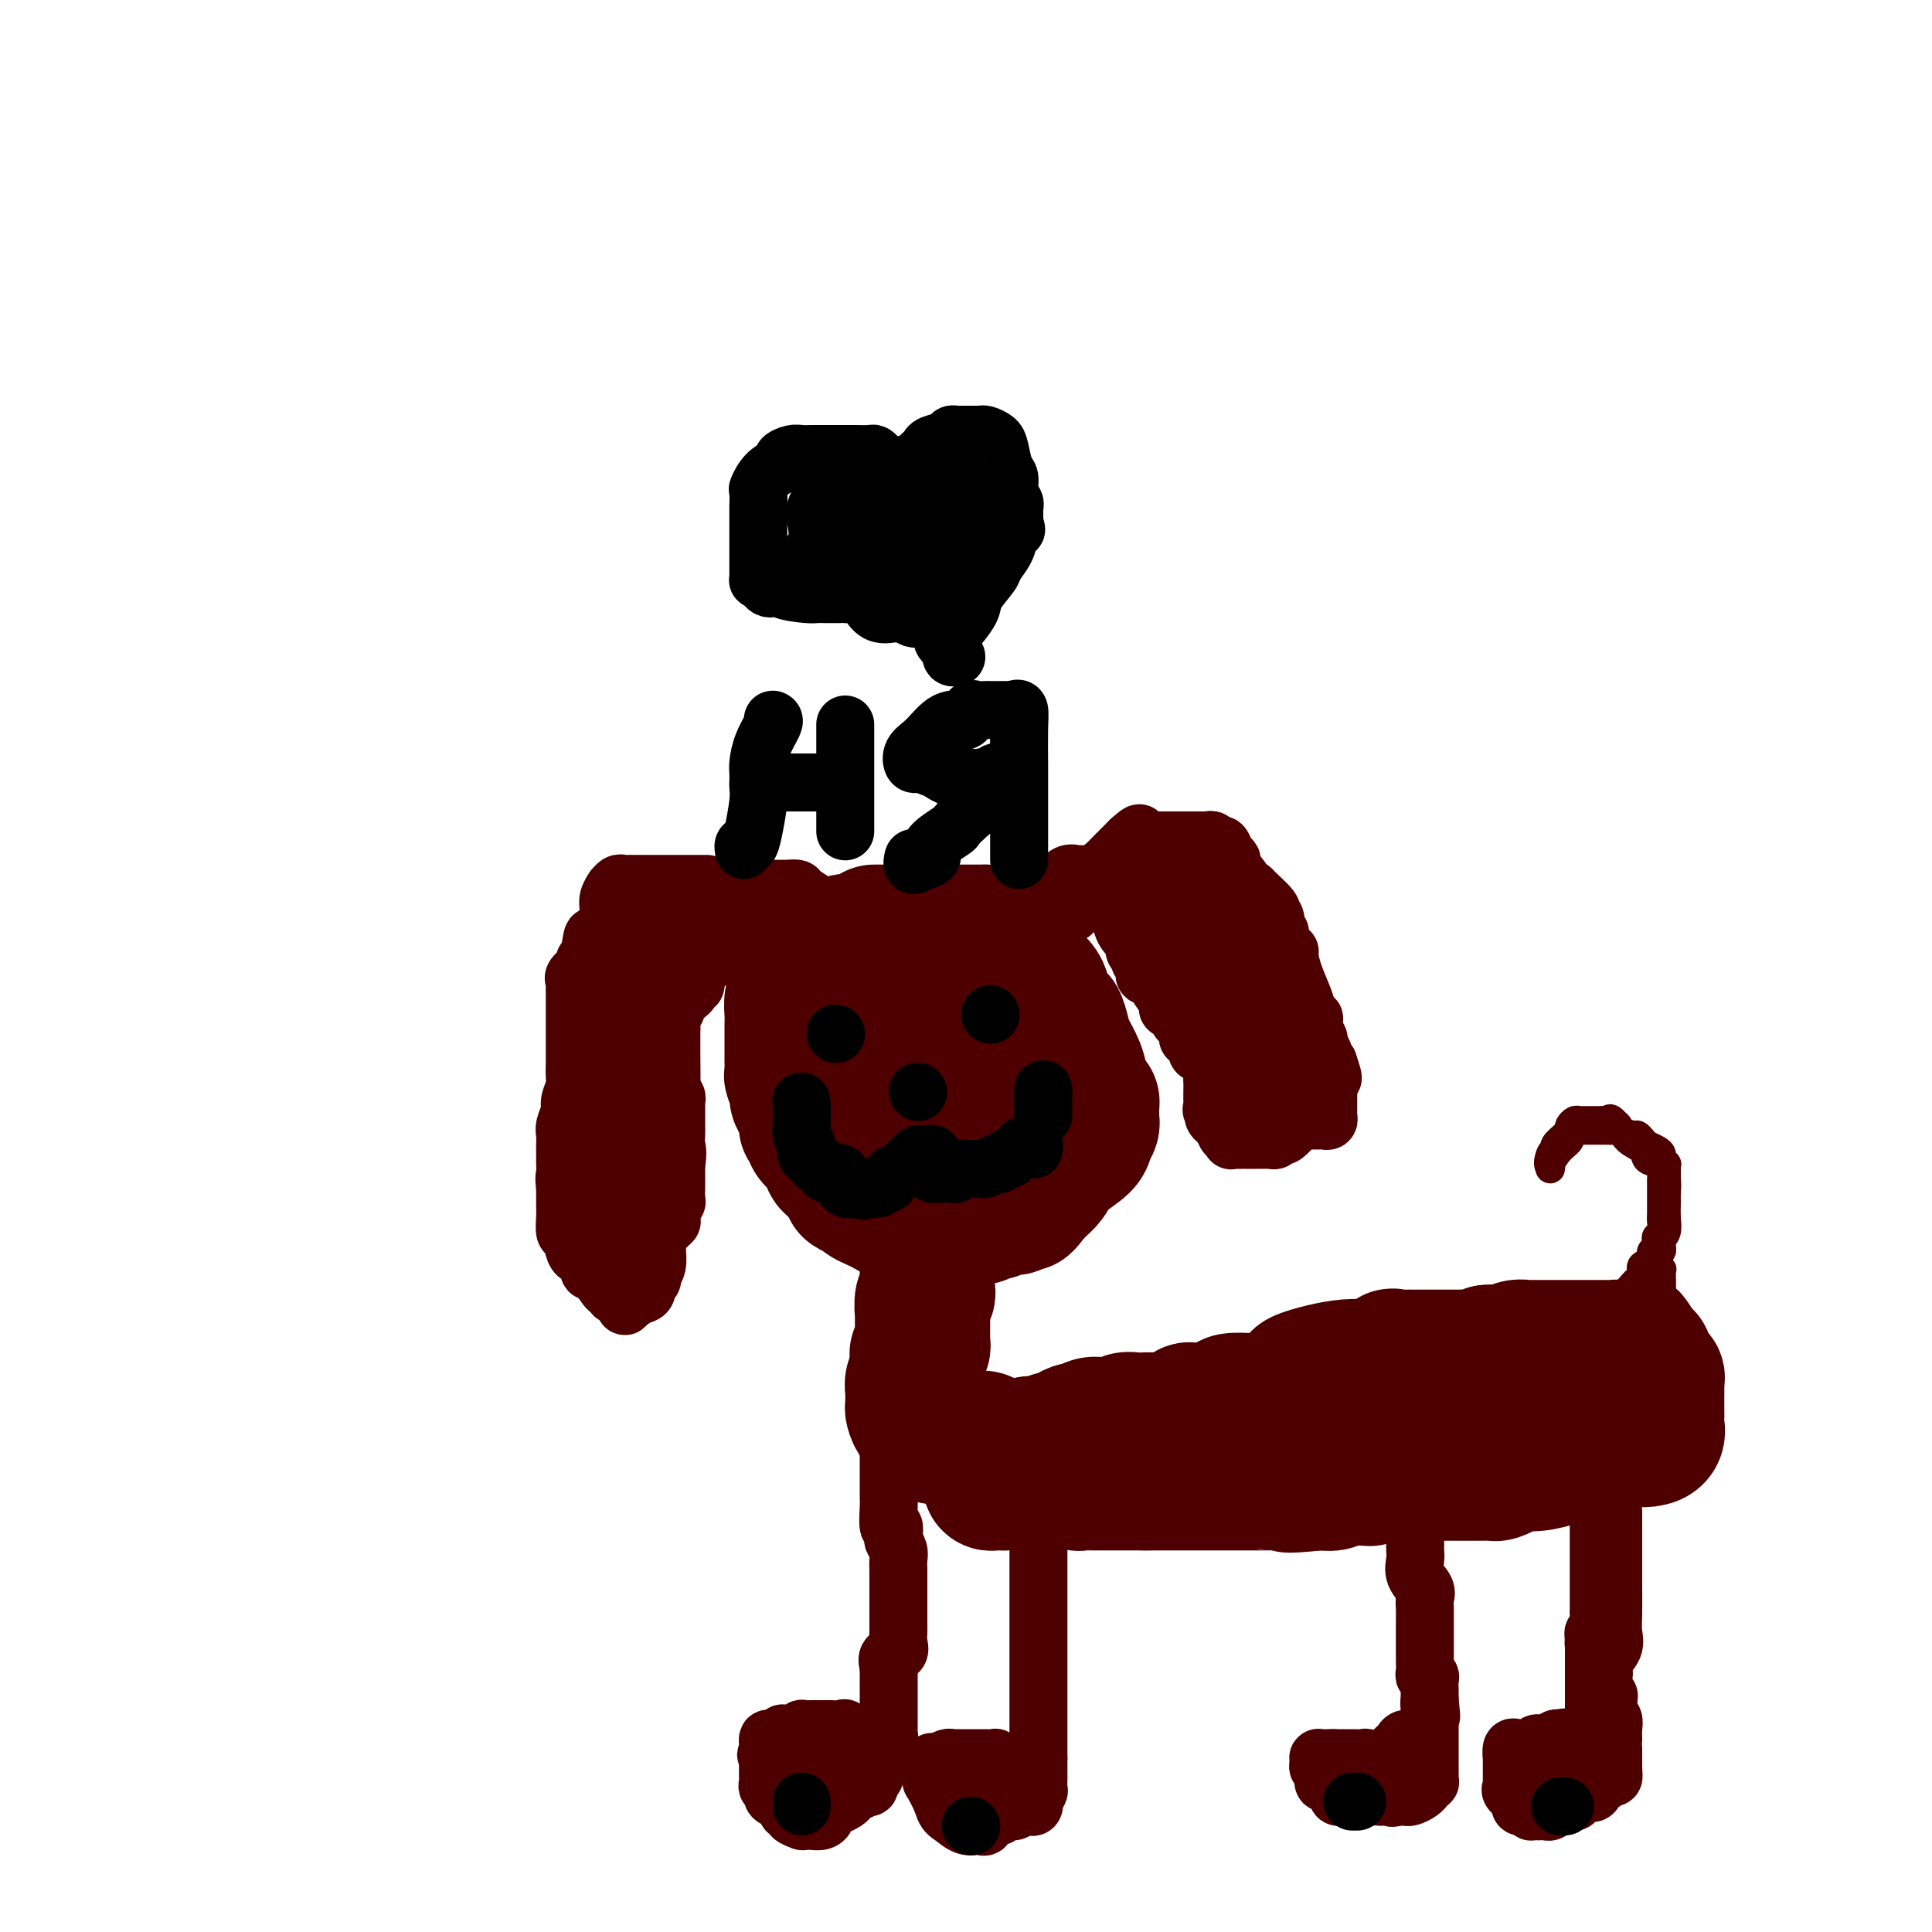 <svg viewBox='0 0 400 400' version='1.1' xmlns='http://www.w3.org/2000/svg' xmlns:xlink='http://www.w3.org/1999/xlink'><g fill='none' stroke='#4E0000' stroke-width='28' stroke-linecap='round' stroke-linejoin='round'><path d='M181,193c0.190,0.000 0.380,0.000 1,0c0.620,0.000 1.671,0.000 2,0c0.329,0.000 -0.063,0.000 0,0c0.063,0.000 0.583,0.000 1,0c0.417,0.000 0.732,0.000 1,0c0.268,0.000 0.488,0.000 1,0c0.512,0.000 1.316,0.000 2,0c0.684,0.000 1.247,0.000 2,0c0.753,0.000 1.696,0.000 2,0c0.304,0.000 -0.031,0.000 0,0c0.031,0.000 0.428,0.000 1,0c0.572,-0.000 1.318,0.000 2,0c0.682,0.000 1.299,0.000 2,0c0.701,-0.000 1.487,-0.000 2,0c0.513,0.000 0.754,0.000 1,0c0.246,0.000 0.499,0.000 1,0c0.501,0.000 1.251,0.000 2,0'/><path d='M204,193c3.749,0.178 1.620,0.624 1,1c-0.620,0.376 0.268,0.681 1,1c0.732,0.319 1.308,0.652 2,1c0.692,0.348 1.498,0.712 2,1c0.502,0.288 0.698,0.499 1,1c0.302,0.501 0.711,1.292 1,2c0.289,0.708 0.459,1.333 1,2c0.541,0.667 1.454,1.378 2,2c0.546,0.622 0.724,1.157 1,2c0.276,0.843 0.650,1.996 1,3c0.350,1.004 0.675,1.861 1,2c0.325,0.139 0.650,-0.438 1,0c0.350,0.438 0.723,1.890 1,3c0.277,1.110 0.456,1.876 1,3c0.544,1.124 1.452,2.605 2,4c0.548,1.395 0.735,2.702 1,4c0.265,1.298 0.607,2.585 1,3c0.393,0.415 0.837,-0.043 1,0c0.163,0.043 0.045,0.588 0,1c-0.045,0.412 -0.016,0.691 0,1c0.016,0.309 0.018,0.648 0,1c-0.018,0.352 -0.057,0.717 0,1c0.057,0.283 0.208,0.485 0,1c-0.208,0.515 -0.775,1.345 -1,2c-0.225,0.655 -0.106,1.136 -1,2c-0.894,0.864 -2.799,2.112 -4,3c-1.201,0.888 -1.697,1.418 -2,2c-0.303,0.582 -0.411,1.218 -1,2c-0.589,0.782 -1.659,1.711 -2,2c-0.341,0.289 0.045,-0.060 0,0c-0.045,0.060 -0.523,0.530 -1,1'/><path d='M214,247c-2.258,2.946 -1.904,2.310 -2,2c-0.096,-0.310 -0.641,-0.294 -1,0c-0.359,0.294 -0.533,0.868 -1,1c-0.467,0.132 -1.226,-0.176 -2,0c-0.774,0.176 -1.563,0.835 -2,1c-0.437,0.165 -0.520,-0.166 -1,0c-0.480,0.166 -1.355,0.829 -2,1c-0.645,0.171 -1.060,-0.151 -2,0c-0.940,0.151 -2.405,0.775 -3,1c-0.595,0.225 -0.318,0.050 -1,0c-0.682,-0.050 -2.322,0.023 -3,0c-0.678,-0.023 -0.395,-0.143 -1,0c-0.605,0.143 -2.100,0.550 -4,0c-1.900,-0.550 -4.207,-2.055 -6,-3c-1.793,-0.945 -3.072,-1.330 -4,-2c-0.928,-0.670 -1.505,-1.625 -2,-2c-0.495,-0.375 -0.910,-0.170 -1,0c-0.090,0.170 0.144,0.305 0,0c-0.144,-0.305 -0.665,-1.050 -1,-2c-0.335,-0.950 -0.482,-2.106 -1,-3c-0.518,-0.894 -1.407,-1.527 -2,-2c-0.593,-0.473 -0.891,-0.785 -1,-2c-0.109,-1.215 -0.029,-3.334 0,-4c0.029,-0.666 0.008,0.122 0,0c-0.008,-0.122 -0.002,-1.154 0,-2c0.002,-0.846 0.001,-1.507 0,-2c-0.001,-0.493 -0.000,-0.820 0,-1c0.000,-0.180 0.000,-0.213 0,-1c-0.000,-0.787 -0.000,-2.327 0,-3c0.000,-0.673 0.000,-0.478 0,-1c-0.000,-0.522 -0.000,-1.761 0,-3'/><path d='M171,220c-0.157,-3.078 -0.050,-1.272 0,-1c0.050,0.272 0.042,-0.989 0,-2c-0.042,-1.011 -0.117,-1.773 0,-2c0.117,-0.227 0.425,0.080 1,0c0.575,-0.080 1.418,-0.547 2,-1c0.582,-0.453 0.902,-0.892 1,-1c0.098,-0.108 -0.025,0.115 0,0c0.025,-0.115 0.200,-0.567 1,-1c0.800,-0.433 2.226,-0.848 3,-1c0.774,-0.152 0.897,-0.041 1,0c0.103,0.041 0.187,0.011 1,0c0.813,-0.011 2.355,-0.003 3,0c0.645,0.003 0.395,0.001 1,0c0.605,-0.001 2.067,-0.001 3,0c0.933,0.001 1.336,0.002 2,0c0.664,-0.002 1.589,-0.008 2,0c0.411,0.008 0.308,0.030 1,0c0.692,-0.030 2.178,-0.111 3,0c0.822,0.111 0.981,0.414 1,1c0.019,0.586 -0.100,1.455 0,2c0.100,0.545 0.419,0.766 1,2c0.581,1.234 1.424,3.482 2,5c0.576,1.518 0.886,2.308 1,3c0.114,0.692 0.031,1.286 0,2c-0.031,0.714 -0.011,1.548 0,2c0.011,0.452 0.013,0.523 0,1c-0.013,0.477 -0.042,1.359 0,2c0.042,0.641 0.155,1.040 0,2c-0.155,0.960 -0.577,2.480 -1,4'/><path d='M200,237c-0.575,2.289 -1.514,1.513 -2,2c-0.486,0.487 -0.521,2.238 -1,3c-0.479,0.762 -1.404,0.535 -2,1c-0.596,0.465 -0.864,1.623 -1,2c-0.136,0.377 -0.140,-0.026 -1,0c-0.860,0.026 -2.578,0.481 -4,0c-1.422,-0.481 -2.550,-1.897 -4,-4c-1.450,-2.103 -3.222,-4.894 -5,-8c-1.778,-3.106 -3.562,-6.527 -5,-9c-1.438,-2.473 -2.529,-3.997 -3,-5c-0.471,-1.003 -0.322,-1.487 -1,-2c-0.678,-0.513 -2.182,-1.057 -3,-2c-0.818,-0.943 -0.951,-2.284 -1,-3c-0.049,-0.716 -0.013,-0.808 0,-1c0.013,-0.192 0.004,-0.485 0,-1c-0.004,-0.515 -0.001,-1.251 0,-2c0.001,-0.749 0.000,-1.511 0,-2c-0.000,-0.489 -0.000,-0.704 0,-1c0.000,-0.296 0.002,-0.672 0,-1c-0.002,-0.328 -0.006,-0.609 0,-1c0.006,-0.391 0.022,-0.893 0,-1c-0.022,-0.107 -0.083,0.181 0,0c0.083,-0.181 0.311,-0.832 1,-1c0.689,-0.168 1.839,0.147 3,0c1.161,-0.147 2.332,-0.756 3,-1c0.668,-0.244 0.834,-0.122 1,0'/><path d='M175,200c1.380,-0.342 0.830,-0.197 1,0c0.170,0.197 1.060,0.445 2,0c0.940,-0.445 1.929,-1.583 2,-2c0.071,-0.417 -0.778,-0.112 0,0c0.778,0.112 3.182,0.030 4,0c0.818,-0.030 0.050,-0.008 0,0c-0.050,0.008 0.616,0.002 1,0c0.384,-0.002 0.484,-0.001 1,0c0.516,0.001 1.447,0.000 2,0c0.553,-0.000 0.726,-0.001 1,0c0.274,0.001 0.648,0.004 1,0c0.352,-0.004 0.683,-0.013 1,0c0.317,0.013 0.622,0.050 1,1c0.378,0.950 0.829,2.814 1,4c0.171,1.186 0.061,1.694 0,3c-0.061,1.306 -0.072,3.409 0,5c0.072,1.591 0.228,2.669 0,4c-0.228,1.331 -0.839,2.914 -1,4c-0.161,1.086 0.127,1.675 0,2c-0.127,0.325 -0.668,0.385 -1,1c-0.332,0.615 -0.456,1.786 -1,3c-0.544,1.214 -1.508,2.471 -2,3c-0.492,0.529 -0.512,0.330 -1,1c-0.488,0.670 -1.444,2.208 -2,3c-0.556,0.792 -0.711,0.837 -1,1c-0.289,0.163 -0.711,0.443 -1,1c-0.289,0.557 -0.445,1.389 -1,2c-0.555,0.611 -1.510,0.999 -2,1c-0.490,0.001 -0.517,-0.384 -1,0c-0.483,0.384 -1.424,1.538 -2,2c-0.576,0.462 -0.788,0.231 -1,0'/><path d='M176,239c-2.360,2.631 -1.261,2.209 -1,2c0.261,-0.209 -0.316,-0.205 -1,0c-0.684,0.205 -1.475,0.611 -2,0c-0.525,-0.611 -0.786,-2.240 -1,-3c-0.214,-0.760 -0.382,-0.650 -1,-1c-0.618,-0.350 -1.685,-1.161 -2,-2c-0.315,-0.839 0.122,-1.705 0,-2c-0.122,-0.295 -0.802,-0.018 -1,0c-0.198,0.018 0.087,-0.223 0,-1c-0.087,-0.777 -0.545,-2.091 -1,-3c-0.455,-0.909 -0.907,-1.413 -1,-2c-0.093,-0.587 0.171,-1.256 0,-2c-0.171,-0.744 -0.778,-1.564 -1,-2c-0.222,-0.436 -0.060,-0.488 0,-1c0.060,-0.512 0.016,-1.484 0,-2c-0.016,-0.516 -0.004,-0.576 0,-1c0.004,-0.424 0.001,-1.213 0,-2c-0.001,-0.787 -0.000,-1.571 0,-2c0.000,-0.429 -0.001,-0.504 0,-1c0.001,-0.496 0.003,-1.413 0,-2c-0.003,-0.587 -0.012,-0.843 0,-1c0.012,-0.157 0.044,-0.213 0,-1c-0.044,-0.787 -0.163,-2.304 0,-3c0.163,-0.696 0.607,-0.570 1,-1c0.393,-0.430 0.734,-1.414 1,-2c0.266,-0.586 0.456,-0.773 1,-1c0.544,-0.227 1.441,-0.493 2,-1c0.559,-0.507 0.779,-1.253 1,-2'/><path d='M170,200c1.107,-1.266 0.875,-0.930 1,-1c0.125,-0.070 0.607,-0.544 1,-1c0.393,-0.456 0.697,-0.893 1,-1c0.303,-0.107 0.605,0.116 1,0c0.395,-0.116 0.883,-0.571 1,-1c0.117,-0.429 -0.138,-0.833 0,-1c0.138,-0.167 0.668,-0.097 1,0c0.332,0.097 0.468,0.222 1,0c0.532,-0.222 1.462,-0.792 2,-1c0.538,-0.208 0.683,-0.056 1,0c0.317,0.056 0.805,0.016 1,0c0.195,-0.016 0.098,-0.008 0,0'/><path d='M192,259c0.000,0.331 0.000,0.663 0,1c-0.000,0.337 -0.000,0.681 0,1c0.000,0.319 0.000,0.614 0,1c-0.000,0.386 -0.000,0.863 0,1c0.000,0.137 0.001,-0.065 0,0c-0.001,0.065 -0.004,0.396 0,1c0.004,0.604 0.015,1.480 0,2c-0.015,0.520 -0.057,0.685 0,1c0.057,0.315 0.211,0.780 0,1c-0.211,0.220 -0.789,0.195 -1,1c-0.211,0.805 -0.057,2.440 0,3c0.057,0.560 0.015,0.044 0,0c-0.015,-0.044 -0.004,0.383 0,1c0.004,0.617 0.001,1.422 0,2c-0.001,0.578 0.001,0.928 0,1c-0.001,0.072 -0.004,-0.136 0,0c0.004,0.136 0.015,0.614 0,1c-0.015,0.386 -0.056,0.681 0,1c0.056,0.319 0.207,0.663 0,1c-0.207,0.337 -0.774,0.668 -1,1c-0.226,0.332 -0.113,0.666 0,1'/><path d='M190,281c-0.309,3.581 -0.082,1.533 0,1c0.082,-0.533 0.018,0.447 0,1c-0.018,0.553 0.009,0.677 0,1c-0.009,0.323 -0.055,0.846 0,1c0.055,0.154 0.211,-0.060 0,0c-0.211,0.060 -0.789,0.393 -1,1c-0.211,0.607 -0.056,1.486 0,2c0.056,0.514 0.014,0.661 0,1c-0.014,0.339 -0.001,0.869 0,1c0.001,0.131 -0.010,-0.138 0,0c0.010,0.138 0.040,0.682 0,1c-0.040,0.318 -0.152,0.410 0,1c0.152,0.590 0.566,1.677 1,2c0.434,0.323 0.887,-0.120 1,0c0.113,0.120 -0.113,0.803 0,1c0.113,0.197 0.566,-0.091 1,0c0.434,0.091 0.847,0.563 1,1c0.153,0.437 0.044,0.839 0,1c-0.044,0.161 -0.022,0.080 0,0'/><path d='M193,297c0.797,0.944 0.791,0.306 1,0c0.209,-0.306 0.633,-0.278 1,0c0.367,0.278 0.676,0.807 1,1c0.324,0.193 0.664,0.052 1,0c0.336,-0.052 0.668,-0.014 1,0c0.332,0.014 0.662,0.004 1,0c0.338,-0.004 0.682,-0.000 1,0c0.318,0.000 0.609,-0.002 1,0c0.391,0.002 0.883,0.008 1,0c0.117,-0.008 -0.141,-0.030 0,0c0.141,0.030 0.682,0.113 1,0c0.318,-0.113 0.414,-0.423 1,0c0.586,0.423 1.661,1.577 2,2c0.339,0.423 -0.059,0.113 0,0c0.059,-0.113 0.575,-0.031 1,0c0.425,0.031 0.758,0.009 1,0c0.242,-0.009 0.394,-0.006 1,0c0.606,0.006 1.668,0.016 2,0c0.332,-0.016 -0.066,-0.057 0,0c0.066,0.057 0.595,0.211 1,0c0.405,-0.211 0.686,-0.789 1,-1c0.314,-0.211 0.661,-0.057 1,0c0.339,0.057 0.668,0.016 1,0c0.332,-0.016 0.666,-0.008 1,0'/><path d='M216,299c3.898,0.071 2.143,-0.750 2,-1c-0.143,-0.250 1.327,0.073 2,0c0.673,-0.073 0.550,-0.541 1,-1c0.450,-0.459 1.472,-0.908 2,-1c0.528,-0.092 0.560,0.172 1,0c0.440,-0.172 1.287,-0.782 2,-1c0.713,-0.218 1.293,-0.044 2,0c0.707,0.044 1.542,-0.041 2,0c0.458,0.041 0.538,0.207 1,0c0.462,-0.207 1.306,-0.788 2,-1c0.694,-0.212 1.239,-0.056 2,0c0.761,0.056 1.738,0.011 2,0c0.262,-0.011 -0.190,0.012 0,0c0.190,-0.012 1.021,-0.060 2,0c0.979,0.060 2.107,0.226 3,0c0.893,-0.226 1.553,-0.845 2,-1c0.447,-0.155 0.683,0.155 1,0c0.317,-0.155 0.715,-0.774 1,-1c0.285,-0.226 0.456,-0.060 1,0c0.544,0.060 1.460,0.013 2,0c0.540,-0.013 0.705,0.007 1,0c0.295,-0.007 0.719,-0.040 1,0c0.281,0.040 0.418,0.154 1,0c0.582,-0.154 1.610,-0.577 2,-1c0.390,-0.423 0.144,-0.845 1,-1c0.856,-0.155 2.816,-0.044 4,0c1.184,0.044 1.592,0.022 2,0'/><path d='M261,290c7.610,-1.632 4.135,-1.211 3,-1c-1.135,0.211 0.071,0.213 1,0c0.929,-0.213 1.583,-0.639 2,-1c0.417,-0.361 0.598,-0.655 1,-1c0.402,-0.345 1.025,-0.741 1,-1c-0.025,-0.259 -0.698,-0.381 1,-1c1.698,-0.619 5.768,-1.735 9,-2c3.232,-0.265 5.626,0.321 7,0c1.374,-0.321 1.728,-1.550 2,-2c0.272,-0.450 0.461,-0.121 1,0c0.539,0.121 1.430,0.032 2,0c0.570,-0.032 0.821,-0.009 1,0c0.179,0.009 0.285,0.002 1,0c0.715,-0.002 2.037,-0.001 3,0c0.963,0.001 1.567,0.000 2,0c0.433,-0.000 0.695,-0.000 1,0c0.305,0.000 0.652,0.001 1,0c0.348,-0.001 0.695,-0.003 1,0c0.305,0.003 0.566,0.011 1,0c0.434,-0.011 1.040,-0.041 2,0c0.960,0.041 2.274,0.155 3,0c0.726,-0.155 0.863,-0.577 1,-1'/><path d='M308,280c3.738,-0.171 3.083,-0.098 3,0c-0.083,0.098 0.407,0.223 1,0c0.593,-0.223 1.290,-0.792 2,-1c0.710,-0.208 1.433,-0.056 2,0c0.567,0.056 0.978,0.015 1,0c0.022,-0.015 -0.344,-0.004 0,0c0.344,0.004 1.400,0.001 2,0c0.600,-0.001 0.746,-0.000 1,0c0.254,0.000 0.618,0.000 1,0c0.382,-0.000 0.784,-0.000 1,0c0.216,0.000 0.247,0.000 1,0c0.753,-0.000 2.229,0.000 3,0c0.771,-0.000 0.839,-0.000 1,0c0.161,0.000 0.416,0.000 1,0c0.584,-0.000 1.499,-0.001 2,0c0.501,0.001 0.590,0.003 1,0c0.410,-0.003 1.140,-0.012 2,0c0.860,0.012 1.849,0.044 2,0c0.151,-0.044 -0.536,-0.166 0,0c0.536,0.166 2.296,0.619 3,1c0.704,0.381 0.352,0.691 0,1'/><path d='M338,281c4.798,0.107 1.792,-0.125 1,0c-0.792,0.125 0.629,0.607 1,1c0.371,0.393 -0.307,0.697 0,1c0.307,0.303 1.599,0.605 2,1c0.401,0.395 -0.089,0.883 0,1c0.089,0.117 0.756,-0.138 1,0c0.244,0.138 0.065,0.670 0,1c-0.065,0.330 -0.017,0.460 0,1c0.017,0.540 0.004,1.492 0,2c-0.004,0.508 0.000,0.574 0,1c-0.000,0.426 -0.005,1.214 0,2c0.005,0.786 0.021,1.570 0,2c-0.021,0.430 -0.078,0.508 0,1c0.078,0.492 0.292,1.400 0,2c-0.292,0.600 -1.088,0.892 -2,1c-0.912,0.108 -1.938,0.032 -3,0c-1.062,-0.032 -2.159,-0.019 -3,0c-0.841,0.019 -1.426,0.042 -2,0c-0.574,-0.042 -1.138,-0.151 -2,0c-0.862,0.151 -2.024,0.563 -3,1c-0.976,0.437 -1.767,0.901 -2,1c-0.233,0.099 0.091,-0.166 0,0c-0.091,0.166 -0.597,0.762 -1,1c-0.403,0.238 -0.701,0.119 -1,0'/><path d='M324,301c-2.899,0.627 -1.645,0.694 -2,1c-0.355,0.306 -2.318,0.853 -4,1c-1.682,0.147 -3.083,-0.104 -4,0c-0.917,0.104 -1.349,0.564 -2,1c-0.651,0.436 -1.522,0.849 -2,1c-0.478,0.151 -0.565,0.040 -1,0c-0.435,-0.040 -1.220,-0.011 -2,0c-0.780,0.011 -1.556,0.003 -2,0c-0.444,-0.003 -0.556,-0.001 -1,0c-0.444,0.001 -1.221,0.000 -2,0c-0.779,-0.000 -1.560,-0.000 -2,0c-0.440,0.000 -0.537,0.000 -1,0c-0.463,-0.000 -1.290,-0.000 -2,0c-0.710,0.000 -1.303,0.000 -2,0c-0.697,-0.000 -1.499,-0.000 -2,0c-0.501,0.000 -0.703,0.000 -1,0c-0.297,-0.000 -0.691,-0.001 -1,0c-0.309,0.001 -0.535,0.004 -1,0c-0.465,-0.004 -1.171,-0.015 -2,0c-0.829,0.015 -1.781,0.057 -2,0c-0.219,-0.057 0.296,-0.211 0,0c-0.296,0.211 -1.403,0.789 -2,1c-0.597,0.211 -0.684,0.057 -1,0c-0.316,-0.057 -0.861,-0.016 -1,0c-0.139,0.016 0.129,0.008 0,0c-0.129,-0.008 -0.654,-0.016 -1,0c-0.346,0.016 -0.513,0.057 -1,0c-0.487,-0.057 -1.296,-0.211 -2,0c-0.704,0.211 -1.305,0.788 -2,1c-0.695,0.212 -1.484,0.061 -2,0c-0.516,-0.061 -0.758,-0.030 -1,0'/><path d='M273,307c-9.025,0.928 -6.088,0.249 -5,0c1.088,-0.249 0.327,-0.067 0,0c-0.327,0.067 -0.220,0.018 -1,0c-0.780,-0.018 -2.446,-0.005 -3,0c-0.554,0.005 0.006,0.001 0,0c-0.006,-0.001 -0.578,-0.000 -1,0c-0.422,0.000 -0.694,0.000 -1,0c-0.306,-0.000 -0.645,-0.000 -1,0c-0.355,0.000 -0.726,0.000 -1,0c-0.274,-0.000 -0.451,-0.000 -1,0c-0.549,0.000 -1.471,0.000 -2,0c-0.529,-0.000 -0.667,-0.000 -1,0c-0.333,0.000 -0.863,0.000 -1,0c-0.137,-0.000 0.119,-0.000 0,0c-0.119,0.000 -0.613,0.000 -1,0c-0.387,-0.000 -0.667,-0.000 -1,0c-0.333,0.000 -0.719,0.000 -1,0c-0.281,-0.000 -0.457,-0.000 -1,0c-0.543,0.000 -1.453,0.000 -2,0c-0.547,-0.000 -0.732,-0.000 -1,0c-0.268,0.000 -0.621,0.000 -1,0c-0.379,-0.000 -0.784,-0.000 -1,0c-0.216,0.000 -0.242,0.000 -1,0c-0.758,-0.000 -2.247,0.000 -3,0c-0.753,0.000 -0.769,0.000 -1,0c-0.231,0.000 -0.678,0.000 -1,0c-0.322,0.000 -0.521,0.000 -1,0c-0.479,0.000 -1.240,0.000 -2,0'/><path d='M237,307c-5.523,-0.000 -1.329,-0.000 0,0c1.329,0.000 -0.207,0.000 -1,0c-0.793,-0.000 -0.842,-0.000 -1,0c-0.158,0.000 -0.423,0.000 -1,0c-0.577,-0.000 -1.465,-0.000 -2,0c-0.535,0.000 -0.717,0.000 -1,0c-0.283,-0.000 -0.668,-0.000 -1,0c-0.332,0.000 -0.613,0.000 -1,0c-0.387,-0.000 -0.881,-0.000 -1,0c-0.119,0.000 0.137,0.001 0,0c-0.137,-0.001 -0.667,-0.004 -1,0c-0.333,0.004 -0.471,0.016 -1,0c-0.529,-0.016 -1.451,-0.061 -2,0c-0.549,0.061 -0.724,0.226 -1,0c-0.276,-0.226 -0.651,-0.845 -1,-1c-0.349,-0.155 -0.671,0.155 -1,0c-0.329,-0.155 -0.666,-0.774 -1,-1c-0.334,-0.226 -0.666,-0.061 -1,0c-0.334,0.061 -0.669,0.016 -1,0c-0.331,-0.016 -0.657,-0.004 -1,0c-0.343,0.004 -0.703,-0.000 -1,0c-0.297,0.000 -0.533,0.006 -1,0c-0.467,-0.006 -1.166,-0.022 -2,0c-0.834,0.022 -1.801,0.083 -2,0c-0.199,-0.083 0.372,-0.309 0,0c-0.372,0.309 -1.686,1.155 -3,2'/><path d='M208,307c-4.956,0.003 -2.845,0.011 -2,0c0.845,-0.011 0.426,-0.041 0,0c-0.426,0.041 -0.858,0.155 -1,0c-0.142,-0.155 0.006,-0.577 0,-1c-0.006,-0.423 -0.168,-0.845 0,-1c0.168,-0.155 0.664,-0.041 1,0c0.336,0.041 0.510,0.011 1,0c0.490,-0.011 1.294,-0.003 2,0c0.706,0.003 1.314,0.001 2,0c0.686,-0.001 1.450,-0.000 2,0c0.550,0.000 0.888,0.000 2,0c1.112,-0.000 3.000,-0.000 4,0c1.000,0.000 1.113,0.000 2,0c0.887,-0.000 2.550,-0.000 4,0c1.450,0.000 2.688,0.000 4,0c1.312,-0.000 2.697,-0.000 4,0c1.303,0.000 2.522,0.001 4,0c1.478,-0.001 3.215,-0.003 4,0c0.785,0.003 0.618,0.012 1,0c0.382,-0.012 1.313,-0.045 2,0c0.687,0.045 1.132,0.170 2,0c0.868,-0.170 2.161,-0.633 3,-1c0.839,-0.367 1.226,-0.637 2,-1c0.774,-0.363 1.935,-0.818 3,-1c1.065,-0.182 2.032,-0.091 3,0'/><path d='M257,302c8.794,-0.652 4.779,0.218 4,0c-0.779,-0.218 1.677,-1.523 3,-2c1.323,-0.477 1.514,-0.126 2,0c0.486,0.126 1.269,0.025 2,0c0.731,-0.025 1.410,0.024 2,0c0.590,-0.024 1.090,-0.121 2,0c0.910,0.121 2.229,0.459 3,0c0.771,-0.459 0.994,-1.717 2,-2c1.006,-0.283 2.796,0.407 4,0c1.204,-0.407 1.823,-1.912 3,-3c1.177,-1.088 2.912,-1.758 4,-2c1.088,-0.242 1.529,-0.054 2,0c0.471,0.054 0.972,-0.024 1,0c0.028,0.024 -0.416,0.150 0,0c0.416,-0.150 1.692,-0.576 2,-1c0.308,-0.424 -0.353,-0.846 1,-1c1.353,-0.154 4.720,-0.041 7,0c2.280,0.041 3.472,0.011 5,0c1.528,-0.011 3.393,-0.003 5,0c1.607,0.003 2.956,0.001 4,0c1.044,-0.001 1.782,-0.000 2,0c0.218,0.000 -0.086,0.000 0,0c0.086,-0.000 0.562,-0.000 1,0c0.438,0.000 0.840,0.000 1,0c0.160,-0.000 0.080,-0.000 0,0'/></g>
<g fill='none' stroke='#4E0000' stroke-width='6' stroke-linecap='round' stroke-linejoin='round'><path d='M335,269c-0.058,-0.477 -0.117,-0.954 0,-1c0.117,-0.046 0.409,0.337 1,0c0.591,-0.337 1.479,-1.396 2,-2c0.521,-0.604 0.673,-0.753 1,-1c0.327,-0.247 0.827,-0.591 1,-1c0.173,-0.409 0.018,-0.883 0,-1c-0.018,-0.117 0.099,0.123 0,0c-0.099,-0.123 -0.415,-0.610 0,-1c0.415,-0.390 1.562,-0.682 2,-1c0.438,-0.318 0.169,-0.663 0,-1c-0.169,-0.337 -0.238,-0.667 0,-1c0.238,-0.333 0.782,-0.670 1,-1c0.218,-0.330 0.111,-0.654 0,-1c-0.111,-0.346 -0.226,-0.715 0,-1c0.226,-0.285 0.793,-0.486 1,-1c0.207,-0.514 0.056,-1.342 0,-2c-0.056,-0.658 -0.015,-1.146 0,-2c0.015,-0.854 0.005,-2.073 0,-3c-0.005,-0.927 -0.003,-1.562 0,-2c0.003,-0.438 0.008,-0.680 0,-1c-0.008,-0.320 -0.028,-0.719 0,-1c0.028,-0.281 0.103,-0.444 0,-1c-0.103,-0.556 -0.384,-1.505 -1,-2c-0.616,-0.495 -1.566,-0.536 -2,-1c-0.434,-0.464 -0.354,-1.351 -1,-2c-0.646,-0.649 -2.020,-1.059 -3,-2c-0.980,-0.941 -1.566,-2.412 -2,-3c-0.434,-0.588 -0.717,-0.294 -1,0'/><path d='M334,233c-1.507,-2.083 -0.273,-1.290 0,-1c0.273,0.290 -0.413,0.077 -1,0c-0.587,-0.077 -1.075,-0.017 -2,0c-0.925,0.017 -2.287,-0.007 -3,0c-0.713,0.007 -0.778,0.047 -1,0c-0.222,-0.047 -0.601,-0.179 -1,0c-0.399,0.179 -0.818,0.671 -1,1c-0.182,0.329 -0.126,0.495 0,1c0.126,0.505 0.321,1.348 0,2c-0.321,0.652 -1.158,1.113 -2,2c-0.842,0.887 -1.688,2.200 -2,3c-0.312,0.800 -0.089,1.086 0,1c0.089,-0.086 0.045,-0.543 0,-1'/><path d='M321,241c-0.687,0.837 -0.405,-1.072 0,-2c0.405,-0.928 0.934,-0.876 1,-1c0.066,-0.124 -0.330,-0.426 0,-1c0.330,-0.574 1.387,-1.422 2,-2c0.613,-0.578 0.781,-0.887 1,-1c0.219,-0.113 0.487,-0.030 1,0c0.513,0.030 1.269,0.007 2,0c0.731,-0.007 1.436,0.002 2,0c0.564,-0.002 0.987,-0.015 2,0c1.013,0.015 2.614,0.060 3,0c0.386,-0.060 -0.445,-0.223 0,0c0.445,0.223 2.164,0.833 3,1c0.836,0.167 0.788,-0.110 1,0c0.212,0.110 0.683,0.607 1,1c0.317,0.393 0.481,0.684 1,1c0.519,0.316 1.393,0.659 2,1c0.607,0.341 0.947,0.682 1,1c0.053,0.318 -0.182,0.613 0,1c0.182,0.387 0.781,0.867 1,1c0.219,0.133 0.059,-0.079 0,0c-0.059,0.079 -0.017,0.451 0,1c0.017,0.549 0.008,1.274 0,2'/><path d='M345,244c0.153,1.369 0.037,2.291 0,3c-0.037,0.709 0.005,1.203 0,2c-0.005,0.797 -0.058,1.896 0,3c0.058,1.104 0.226,2.211 0,3c-0.226,0.789 -0.845,1.258 -1,2c-0.155,0.742 0.154,1.758 0,2c-0.154,0.242 -0.773,-0.288 -1,0c-0.227,0.288 -0.064,1.394 0,2c0.064,0.606 0.028,0.712 0,1c-0.028,0.288 -0.050,0.760 0,1c0.050,0.240 0.171,0.250 0,1c-0.171,0.750 -0.632,2.242 -1,3c-0.368,0.758 -0.641,0.781 -1,1c-0.359,0.219 -0.804,0.632 -1,1c-0.196,0.368 -0.142,0.691 0,1c0.142,0.309 0.374,0.604 0,1c-0.374,0.396 -1.354,0.895 -2,1c-0.646,0.105 -0.958,-0.182 -1,0c-0.042,0.182 0.185,0.832 0,1c-0.185,0.168 -0.780,-0.147 -1,0c-0.220,0.147 -0.063,0.756 0,1c0.063,0.244 0.031,0.122 0,0'/><path d='M350,278c-0.033,-0.331 -0.066,-0.663 0,-1c0.066,-0.337 0.230,-0.680 0,-1c-0.230,-0.320 -0.853,-0.618 -1,-1c-0.147,-0.382 0.182,-0.847 0,-1c-0.182,-0.153 -0.876,0.007 -1,0c-0.124,-0.007 0.321,-0.182 0,-1c-0.321,-0.818 -1.406,-2.279 -2,-3c-0.594,-0.721 -0.695,-0.703 -1,-1c-0.305,-0.297 -0.814,-0.910 -1,-1c-0.186,-0.090 -0.049,0.344 0,0c0.049,-0.344 0.009,-1.465 0,-2c-0.009,-0.535 0.011,-0.483 0,-1c-0.011,-0.517 -0.055,-1.602 0,-2c0.055,-0.398 0.207,-0.107 0,0c-0.207,0.107 -0.773,0.031 -1,0c-0.227,-0.031 -0.113,-0.015 0,0'/></g>
<g fill='none' stroke='#4E0000' stroke-width='12' stroke-linecap='round' stroke-linejoin='round'><path d='M334,313c0.000,0.355 0.000,0.710 0,1c-0.000,0.290 -0.000,0.513 0,1c0.000,0.487 0.000,1.236 0,2c-0.000,0.764 -0.000,1.542 0,2c0.000,0.458 0.000,0.597 0,1c-0.000,0.403 -0.001,1.069 0,2c0.001,0.931 0.002,2.125 0,3c-0.002,0.875 -0.008,1.431 0,3c0.008,1.569 0.030,4.150 0,6c-0.030,1.850 -0.113,2.967 0,4c0.113,1.033 0.422,1.981 0,3c-0.422,1.019 -1.573,2.109 -2,3c-0.427,0.891 -0.128,1.583 0,2c0.128,0.417 0.087,0.559 0,1c-0.087,0.441 -0.219,1.183 0,2c0.219,0.817 0.790,1.711 1,2c0.210,0.289 0.060,-0.025 0,0c-0.060,0.025 -0.030,0.390 0,1c0.030,0.610 0.061,1.463 0,2c-0.061,0.537 -0.212,0.756 0,1c0.212,0.244 0.789,0.512 1,1c0.211,0.488 0.057,1.195 0,2c-0.057,0.805 -0.015,1.707 0,2c0.015,0.293 0.004,-0.025 0,0c-0.004,0.025 -0.001,0.391 0,1c0.001,0.609 0.000,1.460 0,2c-0.000,0.540 -0.000,0.770 0,1'/><path d='M334,364c0.003,7.802 0.012,1.808 0,0c-0.012,-1.808 -0.045,0.571 0,2c0.045,1.429 0.167,1.907 0,2c-0.167,0.093 -0.622,-0.199 -1,0c-0.378,0.199 -0.679,0.889 -1,1c-0.321,0.111 -0.663,-0.359 -1,0c-0.337,0.359 -0.669,1.545 -1,2c-0.331,0.455 -0.663,0.179 -1,0c-0.337,-0.179 -0.681,-0.259 -1,0c-0.319,0.259 -0.614,0.858 -1,1c-0.386,0.142 -0.863,-0.173 -1,0c-0.137,0.173 0.065,0.835 0,1c-0.065,0.165 -0.399,-0.166 -1,0c-0.601,0.166 -1.471,0.829 -2,1c-0.529,0.171 -0.719,-0.150 -1,0c-0.281,0.150 -0.654,0.772 -1,1c-0.346,0.228 -0.666,0.062 -1,0c-0.334,-0.062 -0.681,-0.019 -1,0c-0.319,0.019 -0.611,0.015 -1,0c-0.389,-0.015 -0.874,-0.043 -1,0c-0.126,0.043 0.107,0.155 0,0c-0.107,-0.155 -0.553,-0.578 -1,-1'/><path d='M316,374c-2.116,0.348 -0.907,-0.283 -1,-1c-0.093,-0.717 -1.489,-1.520 -2,-2c-0.511,-0.480 -0.137,-0.638 0,-1c0.137,-0.362 0.037,-0.928 0,-1c-0.037,-0.072 -0.010,0.351 0,0c0.010,-0.351 0.002,-1.475 0,-2c-0.002,-0.525 0.003,-0.452 0,-1c-0.003,-0.548 -0.012,-1.716 0,-2c0.012,-0.284 0.045,0.316 0,0c-0.045,-0.316 -0.167,-1.548 0,-2c0.167,-0.452 0.622,-0.125 1,0c0.378,0.125 0.679,0.048 1,0c0.321,-0.048 0.663,-0.066 1,0c0.337,0.066 0.668,0.215 1,0c0.332,-0.215 0.666,-0.793 1,-1c0.334,-0.207 0.667,-0.042 1,0c0.333,0.042 0.667,-0.040 1,0c0.333,0.040 0.667,0.203 1,0c0.333,-0.203 0.667,-0.772 1,-1c0.333,-0.228 0.667,-0.114 1,0'/><path d='M323,360c1.668,-0.610 0.839,-0.136 1,0c0.161,0.136 1.312,-0.067 2,0c0.688,0.067 0.913,0.403 1,1c0.087,0.597 0.034,1.455 0,2c-0.034,0.545 -0.051,0.777 0,1c0.051,0.223 0.169,0.436 0,1c-0.169,0.564 -0.624,1.479 -1,2c-0.376,0.521 -0.675,0.647 -1,1c-0.325,0.353 -0.678,0.931 -1,1c-0.322,0.069 -0.612,-0.373 -1,0c-0.388,0.373 -0.875,1.561 -1,2c-0.125,0.439 0.111,0.128 0,0c-0.111,-0.128 -0.568,-0.073 -1,0c-0.432,0.073 -0.838,0.164 -1,0c-0.162,-0.164 -0.081,-0.582 0,-1'/><path d='M320,370c-0.933,0.244 -0.267,-0.644 0,-1c0.267,-0.356 0.133,-0.178 0,0'/><path d='M331,313c-0.000,-0.057 -0.000,-0.114 0,0c0.000,0.114 0.000,0.398 0,1c-0.000,0.602 -0.000,1.522 0,2c0.000,0.478 0.000,0.513 0,1c-0.000,0.487 -0.000,1.426 0,2c0.000,0.574 0.000,0.785 0,1c-0.000,0.215 -0.000,0.435 0,1c0.000,0.565 0.000,1.475 0,2c-0.000,0.525 -0.000,0.664 0,1c0.000,0.336 0.000,0.869 0,1c-0.000,0.131 -0.000,-0.139 0,0c0.000,0.139 0.000,0.689 0,1c-0.000,0.311 -0.000,0.383 0,1c0.000,0.617 0.000,1.777 0,2c-0.000,0.223 -0.000,-0.492 0,0c0.000,0.492 0.001,2.190 0,3c-0.001,0.810 -0.004,0.732 0,1c0.004,0.268 0.015,0.881 0,1c-0.015,0.119 -0.056,-0.257 0,0c0.056,0.257 0.207,1.146 0,2c-0.207,0.854 -0.774,1.673 -1,2c-0.226,0.327 -0.113,0.164 0,0'/><path d='M330,338c-0.155,4.268 -0.041,2.439 0,2c0.041,-0.439 0.011,0.513 0,1c-0.011,0.487 -0.003,0.510 0,1c0.003,0.490 0.001,1.445 0,2c-0.001,0.555 -0.000,0.708 0,1c0.000,0.292 0.000,0.723 0,2c-0.000,1.277 -0.000,3.399 0,4c0.000,0.601 0.001,-0.318 0,0c-0.001,0.318 -0.004,1.875 0,3c0.004,1.125 0.015,1.818 0,2c-0.015,0.182 -0.056,-0.147 0,0c0.056,0.147 0.207,0.770 0,1c-0.207,0.230 -0.774,0.066 -1,0c-0.226,-0.066 -0.113,-0.033 0,0'/><path d='M292,314c0.423,0.746 0.845,1.492 1,2c0.155,0.508 0.041,0.780 0,1c-0.041,0.220 -0.011,0.390 0,1c0.011,0.610 0.001,1.661 0,2c-0.001,0.339 0.007,-0.033 0,0c-0.007,0.033 -0.030,0.470 0,1c0.030,0.530 0.113,1.152 0,2c-0.113,0.848 -0.423,1.921 0,3c0.423,1.079 1.577,2.163 2,3c0.423,0.837 0.113,1.428 0,2c-0.113,0.572 -0.030,1.127 0,2c0.030,0.873 0.008,2.064 0,3c-0.008,0.936 -0.002,1.615 0,2c0.002,0.385 0.001,0.474 0,1c-0.001,0.526 -0.001,1.490 0,2c0.001,0.510 0.004,0.567 0,1c-0.004,0.433 -0.015,1.242 0,2c0.015,0.758 0.057,1.464 0,2c-0.057,0.536 -0.211,0.903 0,1c0.211,0.097 0.789,-0.076 1,0c0.211,0.076 0.057,0.402 0,1c-0.057,0.598 -0.015,1.469 0,2c0.015,0.531 0.004,0.723 0,1c-0.004,0.277 -0.002,0.638 0,1'/><path d='M296,352c0.619,6.057 0.166,2.201 0,1c-0.166,-1.201 -0.044,0.255 0,1c0.044,0.745 0.012,0.780 0,1c-0.012,0.220 -0.003,0.625 0,1c0.003,0.375 0.001,0.719 0,1c-0.001,0.281 -0.000,0.498 0,1c0.000,0.502 0.000,1.290 0,2c-0.000,0.710 -0.000,1.343 0,2c0.000,0.657 0.001,1.338 0,2c-0.001,0.662 -0.004,1.306 0,2c0.004,0.694 0.016,1.439 0,2c-0.016,0.561 -0.059,0.938 0,1c0.059,0.062 0.219,-0.190 0,0c-0.219,0.190 -0.818,0.821 -1,1c-0.182,0.179 0.053,-0.096 0,0c-0.053,0.096 -0.396,0.562 -1,1c-0.604,0.438 -1.471,0.849 -2,1c-0.529,0.151 -0.719,0.041 -1,0c-0.281,-0.041 -0.652,-0.012 -1,0c-0.348,0.012 -0.674,0.006 -1,0'/><path d='M289,372c-1.185,0.464 -0.646,0.124 -1,0c-0.354,-0.124 -1.600,-0.033 -2,0c-0.400,0.033 0.047,0.009 0,0c-0.047,-0.009 -0.586,-0.002 -1,0c-0.414,0.002 -0.702,0.001 -1,0c-0.298,-0.001 -0.607,-0.000 -1,0c-0.393,0.000 -0.869,0.001 -1,0c-0.131,-0.001 0.085,-0.003 0,0c-0.085,0.003 -0.471,0.012 -1,0c-0.529,-0.012 -1.202,-0.046 -2,0c-0.798,0.046 -1.720,0.172 -2,0c-0.280,-0.172 0.084,-0.641 0,-1c-0.084,-0.359 -0.615,-0.607 -1,-1c-0.385,-0.393 -0.625,-0.931 -1,-1c-0.375,-0.069 -0.885,0.332 -1,0c-0.115,-0.332 0.165,-1.395 0,-2c-0.165,-0.605 -0.774,-0.750 -1,-1c-0.226,-0.250 -0.069,-0.603 0,-1c0.069,-0.397 0.049,-0.838 0,-1c-0.049,-0.162 -0.129,-0.043 0,0c0.129,0.043 0.465,0.012 1,0c0.535,-0.012 1.267,-0.006 2,0'/><path d='M276,364c0.865,-0.000 1.527,-0.001 2,0c0.473,0.001 0.757,0.004 1,0c0.243,-0.004 0.446,-0.015 1,0c0.554,0.015 1.457,0.057 2,0c0.543,-0.057 0.724,-0.212 1,0c0.276,0.212 0.648,0.792 1,1c0.352,0.208 0.684,0.043 1,0c0.316,-0.043 0.618,0.034 1,0c0.382,-0.034 0.846,-0.181 1,0c0.154,0.181 -0.000,0.690 0,1c0.000,0.310 0.155,0.423 0,1c-0.155,0.577 -0.620,1.619 -1,2c-0.380,0.381 -0.674,0.102 -1,0c-0.326,-0.102 -0.683,-0.027 -1,0c-0.317,0.027 -0.595,0.007 -1,0c-0.405,-0.007 -0.937,-0.002 -1,0c-0.063,0.002 0.342,0.001 0,0c-0.342,-0.001 -1.432,-0.000 -2,0c-0.568,0.000 -0.614,0.000 -1,0c-0.386,-0.000 -1.110,-0.000 -1,0c0.110,0.000 1.055,0.000 2,0'/><path d='M280,369c-0.511,0.295 1.712,0.033 3,0c1.288,-0.033 1.642,0.165 2,0c0.358,-0.165 0.720,-0.691 1,-1c0.280,-0.309 0.477,-0.401 1,-1c0.523,-0.599 1.370,-1.705 2,-2c0.630,-0.295 1.042,0.223 2,0c0.958,-0.223 2.460,-1.185 3,-2c0.540,-0.815 0.118,-1.484 0,-2c-0.118,-0.516 0.070,-0.881 0,-1c-0.070,-0.119 -0.397,0.007 -1,0c-0.603,-0.007 -1.481,-0.146 -2,0c-0.519,0.146 -0.678,0.578 -1,1c-0.322,0.422 -0.806,0.835 -1,1c-0.194,0.165 -0.097,0.083 0,0'/><path d='M215,319c0.000,-0.123 0.000,-0.246 0,0c0.000,0.246 -0.000,0.861 0,1c0.000,0.139 0.000,-0.198 0,0c-0.000,0.198 0.000,0.931 0,2c0.000,1.069 0.000,2.474 0,3c0.000,0.526 0.000,0.172 0,1c-0.000,0.828 0.000,2.838 0,4c0.000,1.162 -0.000,1.478 0,2c0.000,0.522 0.000,1.252 0,2c0.000,0.748 0.000,1.514 0,2c0.000,0.486 0.000,0.692 0,1c0.000,0.308 0.000,0.719 0,1c-0.000,0.281 0.000,0.432 0,1c0.000,0.568 0.000,1.552 0,2c0.000,0.448 -0.000,0.361 0,1c0.000,0.639 -0.000,2.004 0,3c0.000,0.996 -0.000,1.624 0,2c0.000,0.376 -0.000,0.499 0,1c0.000,0.501 -0.000,1.381 0,2c0.000,0.619 -0.000,0.977 0,1c0.000,0.023 -0.000,-0.289 0,0c0.000,0.289 -0.000,1.178 0,2c0.000,0.822 -0.000,1.575 0,2c0.000,0.425 -0.000,0.520 0,1c0.000,0.480 -0.000,1.345 0,2c0.000,0.655 -0.000,1.099 0,2c0.000,0.901 -0.000,2.257 0,3c0.000,0.743 0.000,0.871 0,1'/><path d='M215,364c0.004,7.466 0.015,3.632 0,3c-0.015,-0.632 -0.056,1.940 0,3c0.056,1.060 0.208,0.610 0,1c-0.208,0.390 -0.777,1.621 -1,2c-0.223,0.379 -0.101,-0.094 0,0c0.101,0.094 0.180,0.756 0,1c-0.180,0.244 -0.619,0.069 -1,0c-0.381,-0.069 -0.702,-0.034 -1,0c-0.298,0.034 -0.572,0.066 -1,0c-0.428,-0.066 -1.011,-0.230 -1,0c0.011,0.230 0.617,0.854 0,1c-0.617,0.146 -2.455,-0.185 -3,0c-0.545,0.185 0.204,0.887 0,1c-0.204,0.113 -1.360,-0.362 -2,0c-0.640,0.362 -0.765,1.563 -1,2c-0.235,0.437 -0.579,0.112 -1,0c-0.421,-0.112 -0.917,-0.009 -1,0c-0.083,0.009 0.247,-0.074 0,0c-0.247,0.074 -1.071,0.307 -2,0c-0.929,-0.307 -1.965,-1.153 -3,-2'/><path d='M197,376c-1.415,-0.742 -1.451,-1.598 -2,-3c-0.549,-1.402 -1.611,-3.350 -2,-4c-0.389,-0.650 -0.105,-0.003 0,0c0.105,0.003 0.030,-0.639 0,-1c-0.030,-0.361 -0.016,-0.440 0,-1c0.016,-0.560 0.033,-1.600 0,-2c-0.033,-0.400 -0.115,-0.160 0,0c0.115,0.160 0.429,0.239 1,0c0.571,-0.239 1.400,-0.796 2,-1c0.600,-0.204 0.972,-0.055 1,0c0.028,0.055 -0.288,0.015 0,0c0.288,-0.015 1.181,-0.004 2,0c0.819,0.004 1.563,-0.000 2,0c0.437,0.000 0.565,0.004 1,0c0.435,-0.004 1.177,-0.015 2,0c0.823,0.015 1.726,0.055 2,0c0.274,-0.055 -0.081,-0.205 0,0c0.081,0.205 0.599,0.766 1,1c0.401,0.234 0.685,0.140 1,0c0.315,-0.140 0.661,-0.326 1,0c0.339,0.326 0.669,1.163 1,2'/><path d='M210,367c0.609,0.655 0.132,0.792 0,1c-0.132,0.208 0.081,0.487 0,1c-0.081,0.513 -0.455,1.262 -1,2c-0.545,0.738 -1.260,1.466 -2,2c-0.740,0.534 -1.507,0.873 -2,1c-0.493,0.127 -0.714,0.041 -1,0c-0.286,-0.041 -0.637,-0.036 -1,0c-0.363,0.036 -0.736,0.102 -1,0c-0.264,-0.102 -0.417,-0.374 -1,-1c-0.583,-0.626 -1.595,-1.608 -2,-2c-0.405,-0.392 -0.202,-0.196 0,0'/><path d='M184,298c0.000,0.212 0.000,0.424 0,1c-0.000,0.576 -0.001,1.515 0,3c0.001,1.485 0.004,3.517 0,5c-0.004,1.483 -0.015,2.419 0,3c0.015,0.581 0.056,0.809 0,2c-0.056,1.191 -0.207,3.344 0,4c0.207,0.656 0.774,-0.187 1,0c0.226,0.187 0.113,1.403 0,2c-0.113,0.597 -0.226,0.575 0,1c0.226,0.425 0.793,1.298 1,2c0.207,0.702 0.056,1.234 0,2c-0.056,0.766 -0.015,1.766 0,2c0.015,0.234 0.004,-0.299 0,0c-0.004,0.299 -0.001,1.430 0,2c0.001,0.570 0.000,0.580 0,1c-0.000,0.420 0.000,1.249 0,2c-0.000,0.751 -0.001,1.422 0,2c0.001,0.578 0.002,1.062 0,2c-0.002,0.938 -0.008,2.331 0,3c0.008,0.669 0.030,0.616 0,1c-0.030,0.384 -0.111,1.206 0,2c0.111,0.794 0.415,1.560 0,2c-0.415,0.440 -1.547,0.554 -2,1c-0.453,0.446 -0.226,1.223 0,2'/><path d='M184,345c-0.000,7.449 -0.000,2.573 0,1c0.000,-1.573 0.000,0.158 0,1c-0.000,0.842 -0.000,0.796 0,1c0.000,0.204 0.000,0.658 0,1c-0.000,0.342 -0.000,0.573 0,1c0.000,0.427 0.000,1.049 0,2c-0.000,0.951 -0.000,2.230 0,3c0.000,0.770 0.001,1.032 0,1c-0.001,-0.032 -0.004,-0.359 0,0c0.004,0.359 0.015,1.405 0,2c-0.015,0.595 -0.054,0.740 0,1c0.054,0.260 0.203,0.637 0,1c-0.203,0.363 -0.759,0.713 -1,1c-0.241,0.287 -0.169,0.511 0,1c0.169,0.489 0.434,1.244 0,2c-0.434,0.756 -1.565,1.513 -2,2c-0.435,0.487 -0.172,0.705 0,1c0.172,0.295 0.252,0.667 0,1c-0.252,0.333 -0.837,0.628 -1,1c-0.163,0.372 0.096,0.821 0,1c-0.096,0.179 -0.548,0.090 -1,0'/><path d='M179,370c-1.021,1.107 -1.574,0.874 -2,1c-0.426,0.126 -0.727,0.611 -1,1c-0.273,0.389 -0.520,0.682 -1,1c-0.480,0.318 -1.193,0.659 -2,1c-0.807,0.341 -1.707,0.680 -2,1c-0.293,0.320 0.022,0.622 0,1c-0.022,0.378 -0.382,0.834 -1,1c-0.618,0.166 -1.494,0.042 -2,0c-0.506,-0.042 -0.642,-0.001 -1,0c-0.358,0.001 -0.936,-0.036 -1,0c-0.064,0.036 0.388,0.146 0,0c-0.388,-0.146 -1.614,-0.549 -2,-1c-0.386,-0.451 0.069,-0.952 0,-1c-0.069,-0.048 -0.663,0.356 -1,0c-0.337,-0.356 -0.416,-1.472 -1,-2c-0.584,-0.528 -1.673,-0.469 -2,-1c-0.327,-0.531 0.109,-1.651 0,-2c-0.109,-0.349 -0.761,0.072 -1,0c-0.239,-0.072 -0.064,-0.638 0,-1c0.064,-0.362 0.017,-0.521 0,-1c-0.017,-0.479 -0.005,-1.280 0,-2c0.005,-0.720 0.002,-1.360 0,-2'/><path d='M159,364c-0.773,-1.747 -0.205,-0.113 0,0c0.205,0.113 0.049,-1.294 0,-2c-0.049,-0.706 0.010,-0.711 0,-1c-0.010,-0.289 -0.088,-0.861 0,-1c0.088,-0.139 0.343,0.155 1,0c0.657,-0.155 1.716,-0.760 2,-1c0.284,-0.240 -0.205,-0.117 0,0c0.205,0.117 1.105,0.227 2,0c0.895,-0.227 1.784,-0.793 2,-1c0.216,-0.207 -0.241,-0.056 0,0c0.241,0.056 1.181,0.015 2,0c0.819,-0.015 1.516,-0.006 2,0c0.484,0.006 0.756,0.009 1,0c0.244,-0.009 0.460,-0.029 1,0c0.540,0.029 1.403,0.107 2,0c0.597,-0.107 0.927,-0.399 1,0c0.073,0.399 -0.113,1.490 0,2c0.113,0.510 0.525,0.438 0,1c-0.525,0.562 -1.986,1.759 -3,3c-1.014,1.241 -1.581,2.526 -2,3c-0.419,0.474 -0.691,0.135 -1,0c-0.309,-0.135 -0.654,-0.068 -1,0'/><path d='M168,367c-1.381,1.379 -1.834,0.327 -2,0c-0.166,-0.327 -0.044,0.070 0,0c0.044,-0.070 0.012,-0.606 0,-1c-0.012,-0.394 -0.003,-0.644 0,-1c0.003,-0.356 0.001,-0.816 0,-1c-0.001,-0.184 -0.000,-0.092 0,0'/><path d='M214,193c0.447,-0.030 0.894,-0.059 1,0c0.106,0.059 -0.130,0.208 0,0c0.130,-0.208 0.626,-0.773 1,-1c0.374,-0.227 0.625,-0.116 1,0c0.375,0.116 0.875,0.238 1,0c0.125,-0.238 -0.125,-0.834 0,-1c0.125,-0.166 0.626,0.100 1,0c0.374,-0.100 0.621,-0.567 1,-1c0.379,-0.433 0.889,-0.834 1,-1c0.111,-0.166 -0.177,-0.099 0,0c0.177,0.099 0.818,0.230 1,0c0.182,-0.230 -0.097,-0.821 0,-1c0.097,-0.179 0.569,0.054 1,0c0.431,-0.054 0.822,-0.396 1,-1c0.178,-0.604 0.143,-1.471 0,-2c-0.143,-0.529 -0.393,-0.719 0,-1c0.393,-0.281 1.428,-0.652 2,-1c0.572,-0.348 0.682,-0.674 1,-1c0.318,-0.326 0.845,-0.650 1,-1c0.155,-0.350 -0.061,-0.724 0,-1c0.061,-0.276 0.397,-0.455 1,-1c0.603,-0.545 1.471,-1.455 2,-2c0.529,-0.545 0.719,-0.724 1,-1c0.281,-0.276 0.652,-0.650 1,-1c0.348,-0.350 0.674,-0.675 1,-1'/><path d='M234,174c3.278,-2.939 1.474,-0.788 1,0c-0.474,0.788 0.384,0.211 1,0c0.616,-0.211 0.991,-0.057 1,0c0.009,0.057 -0.347,0.015 0,0c0.347,-0.015 1.398,-0.004 2,0c0.602,0.004 0.757,0.001 1,0c0.243,-0.001 0.576,-0.000 1,0c0.424,0.000 0.940,0.000 1,0c0.060,-0.000 -0.335,-0.000 0,0c0.335,0.000 1.399,0.000 2,0c0.601,-0.000 0.738,-0.000 1,0c0.262,0.000 0.647,0.000 1,0c0.353,-0.000 0.672,-0.001 1,0c0.328,0.001 0.665,0.005 1,0c0.335,-0.005 0.667,-0.017 1,0c0.333,0.017 0.666,0.064 1,0c0.334,-0.064 0.668,-0.238 1,0c0.332,0.238 0.662,0.888 1,1c0.338,0.112 0.685,-0.315 1,0c0.315,0.315 0.600,1.373 1,2c0.400,0.627 0.915,0.823 1,1c0.085,0.177 -0.262,0.336 0,1c0.262,0.664 1.131,1.832 2,3'/><path d='M257,182c1.060,1.519 1.709,1.818 2,2c0.291,0.182 0.225,0.247 1,1c0.775,0.753 2.390,2.194 3,3c0.610,0.806 0.215,0.977 0,1c-0.215,0.023 -0.250,-0.100 0,0c0.250,0.100 0.784,0.425 1,1c0.216,0.575 0.113,1.402 0,2c-0.113,0.598 -0.237,0.969 0,1c0.237,0.031 0.833,-0.278 1,0c0.167,0.278 -0.097,1.143 0,2c0.097,0.857 0.555,1.706 1,2c0.445,0.294 0.879,0.033 1,0c0.121,-0.033 -0.069,0.163 0,1c0.069,0.837 0.397,2.314 1,4c0.603,1.686 1.481,3.582 2,5c0.519,1.418 0.679,2.359 1,3c0.321,0.641 0.803,0.983 1,1c0.197,0.017 0.109,-0.290 0,0c-0.109,0.290 -0.240,1.178 0,2c0.240,0.822 0.849,1.578 1,2c0.151,0.422 -0.156,0.509 0,1c0.156,0.491 0.777,1.386 1,2c0.223,0.614 0.050,0.948 0,1c-0.050,0.052 0.025,-0.178 0,0c-0.025,0.178 -0.150,0.765 0,1c0.150,0.235 0.575,0.117 1,0'/><path d='M275,220c1.856,5.356 0.497,2.744 0,2c-0.497,-0.744 -0.133,0.378 0,1c0.133,0.622 0.036,0.745 0,1c-0.036,0.255 -0.010,0.642 0,1c0.010,0.358 0.003,0.687 0,1c-0.003,0.313 -0.001,0.609 0,1c0.001,0.391 -0.000,0.878 0,1c0.000,0.122 0.001,-0.121 0,0c-0.001,0.121 -0.003,0.607 0,1c0.003,0.393 0.013,0.694 0,1c-0.013,0.306 -0.049,0.618 0,1c0.049,0.382 0.182,0.834 0,1c-0.182,0.166 -0.678,0.044 -1,0c-0.322,-0.044 -0.471,-0.012 -1,0c-0.529,0.012 -1.437,0.003 -2,0c-0.563,-0.003 -0.782,-0.002 -1,0'/><path d='M270,232c-1.117,0.106 -1.409,0.372 -2,1c-0.591,0.628 -1.482,1.618 -2,2c-0.518,0.382 -0.664,0.155 -1,0c-0.336,-0.155 -0.863,-0.238 -1,0c-0.137,0.238 0.117,0.796 0,1c-0.117,0.204 -0.605,0.055 -1,0c-0.395,-0.055 -0.697,-0.015 -1,0c-0.303,0.015 -0.606,0.004 -1,0c-0.394,-0.004 -0.879,-0.001 -1,0c-0.121,0.001 0.123,0.000 0,0c-0.123,-0.000 -0.611,-0.000 -1,0c-0.389,0.000 -0.679,0.001 -1,0c-0.321,-0.001 -0.674,-0.005 -1,0c-0.326,0.005 -0.626,0.017 -1,0c-0.374,-0.017 -0.821,-0.064 -1,0c-0.179,0.064 -0.089,0.238 0,0c0.089,-0.238 0.179,-0.889 0,-1c-0.179,-0.111 -0.625,0.316 -1,0c-0.375,-0.316 -0.679,-1.376 -1,-2c-0.321,-0.624 -0.661,-0.812 -1,-1'/><path d='M252,232c-1.641,-1.085 -0.244,-1.799 0,-2c0.244,-0.201 -0.667,0.111 -1,0c-0.333,-0.111 -0.090,-0.645 0,-1c0.090,-0.355 0.025,-0.531 0,-1c-0.025,-0.469 -0.011,-1.230 0,-2c0.011,-0.770 0.019,-1.550 0,-2c-0.019,-0.450 -0.065,-0.569 0,-1c0.065,-0.431 0.243,-1.175 0,-2c-0.243,-0.825 -0.905,-1.731 -1,-2c-0.095,-0.269 0.377,0.101 0,0c-0.377,-0.101 -1.604,-0.671 -2,-1c-0.396,-0.329 0.038,-0.417 0,-1c-0.038,-0.583 -0.549,-1.662 -1,-2c-0.451,-0.338 -0.843,0.064 -1,0c-0.157,-0.064 -0.078,-0.594 0,-1c0.078,-0.406 0.157,-0.686 0,-1c-0.157,-0.314 -0.550,-0.660 -1,-1c-0.450,-0.340 -0.957,-0.674 -1,-1c-0.043,-0.326 0.379,-0.646 0,-1c-0.379,-0.354 -1.557,-0.744 -2,-1c-0.443,-0.256 -0.150,-0.378 0,-1c0.150,-0.622 0.156,-1.744 0,-2c-0.156,-0.256 -0.473,0.356 -1,0c-0.527,-0.356 -1.263,-1.678 -2,-3'/><path d='M239,203c-2.172,-2.593 -2.102,-1.076 -2,-1c0.102,0.076 0.237,-1.289 0,-2c-0.237,-0.711 -0.846,-0.767 -1,-1c-0.154,-0.233 0.149,-0.641 0,-1c-0.149,-0.359 -0.748,-0.667 -1,-1c-0.252,-0.333 -0.158,-0.691 0,-1c0.158,-0.309 0.379,-0.568 0,-1c-0.379,-0.432 -1.359,-1.037 -2,-2c-0.641,-0.963 -0.942,-2.286 -1,-3c-0.058,-0.714 0.128,-0.821 0,-1c-0.128,-0.179 -0.570,-0.429 -1,-1c-0.430,-0.571 -0.846,-1.461 -1,-2c-0.154,-0.539 -0.044,-0.725 0,-1c0.044,-0.275 0.022,-0.637 0,-1'/><path d='M230,184c-0.821,-2.939 1.628,-0.788 3,0c1.372,0.788 1.667,0.211 2,0c0.333,-0.211 0.704,-0.057 1,0c0.296,0.057 0.518,0.016 1,0c0.482,-0.016 1.224,-0.008 2,0c0.776,0.008 1.586,0.016 2,0c0.414,-0.016 0.434,-0.057 1,0c0.566,0.057 1.679,0.211 2,0c0.321,-0.211 -0.151,-0.789 0,-1c0.151,-0.211 0.925,-0.057 1,0c0.075,0.057 -0.550,0.016 -1,0c-0.450,-0.016 -0.725,-0.008 -1,0'/><path d='M243,183c2.007,0.011 0.526,0.539 0,2c-0.526,1.461 -0.097,3.856 0,5c0.097,1.144 -0.140,1.039 0,1c0.140,-0.039 0.656,-0.010 1,0c0.344,0.010 0.516,0.002 1,0c0.484,-0.002 1.281,0.002 2,0c0.719,-0.002 1.359,-0.008 2,0c0.641,0.008 1.282,0.031 2,0c0.718,-0.031 1.513,-0.117 2,0c0.487,0.117 0.666,0.436 1,0c0.334,-0.436 0.822,-1.627 1,-2c0.178,-0.373 0.044,0.072 0,0c-0.044,-0.072 0.000,-0.660 0,-1c-0.000,-0.340 -0.044,-0.430 0,-1c0.044,-0.570 0.178,-1.619 0,-2c-0.178,-0.381 -0.667,-0.095 -1,0c-0.333,0.095 -0.509,0.000 -1,0c-0.491,-0.000 -1.298,0.094 -2,0c-0.702,-0.094 -1.298,-0.377 -2,0c-0.702,0.377 -1.508,1.414 -2,2c-0.492,0.586 -0.668,0.719 -1,1c-0.332,0.281 -0.821,0.708 -1,1c-0.179,0.292 -0.050,0.448 0,1c0.050,0.552 0.019,1.499 0,2c-0.019,0.501 -0.026,0.557 0,1c0.026,0.443 0.084,1.273 0,2c-0.084,0.727 -0.310,1.351 0,2c0.310,0.649 1.155,1.325 2,2'/><path d='M247,199c0.484,1.830 0.693,1.404 2,2c1.307,0.596 3.713,2.212 5,3c1.287,0.788 1.454,0.746 2,1c0.546,0.254 1.471,0.802 2,1c0.529,0.198 0.663,0.046 1,0c0.337,-0.046 0.879,0.014 1,0c0.121,-0.014 -0.177,-0.103 0,0c0.177,0.103 0.829,0.399 1,0c0.171,-0.399 -0.140,-1.493 0,-2c0.140,-0.507 0.730,-0.429 0,-1c-0.730,-0.571 -2.780,-1.792 -4,-3c-1.220,-1.208 -1.612,-2.404 -2,-3c-0.388,-0.596 -0.774,-0.593 -1,-1c-0.226,-0.407 -0.291,-1.225 0,-1c0.291,0.225 0.939,1.492 1,2c0.061,0.508 -0.463,0.256 0,1c0.463,0.744 1.914,2.482 3,4c1.086,1.518 1.808,2.815 2,4c0.192,1.185 -0.145,2.260 0,3c0.145,0.740 0.771,1.147 1,2c0.229,0.853 0.062,2.153 0,3c-0.062,0.847 -0.018,1.242 0,2c0.018,0.758 0.009,1.879 0,3'/><path d='M261,219c0.928,3.593 0.247,1.575 0,1c-0.247,-0.575 -0.061,0.293 0,1c0.061,0.707 -0.001,1.253 0,1c0.001,-0.253 0.067,-1.307 0,-2c-0.067,-0.693 -0.267,-1.027 -1,-2c-0.733,-0.973 -1.999,-2.587 -3,-4c-1.001,-1.413 -1.738,-2.627 -2,-3c-0.262,-0.373 -0.051,0.095 0,0c0.051,-0.095 -0.060,-0.755 0,-1c0.060,-0.245 0.289,-0.077 1,0c0.711,0.077 1.903,0.062 3,1c1.097,0.938 2.098,2.829 3,4c0.902,1.171 1.706,1.623 2,2c0.294,0.377 0.079,0.678 0,1c-0.079,0.322 -0.021,0.664 0,1c0.021,0.336 0.006,0.668 0,1c-0.006,0.332 -0.003,0.666 0,1'/><path d='M264,221c0.774,1.725 0.207,1.039 0,1c-0.207,-0.039 -0.056,0.571 0,1c0.056,0.429 0.015,0.678 0,1c-0.015,0.322 -0.004,0.716 0,1c0.004,0.284 0.002,0.457 0,1c-0.002,0.543 -0.005,1.455 0,2c0.005,0.545 0.016,0.725 0,1c-0.016,0.275 -0.060,0.647 0,1c0.060,0.353 0.223,0.687 0,1c-0.223,0.313 -0.832,0.607 -1,1c-0.168,0.393 0.105,0.887 0,1c-0.105,0.113 -0.588,-0.155 -1,0c-0.412,0.155 -0.752,0.732 -1,0c-0.248,-0.732 -0.406,-2.774 -1,-4c-0.594,-1.226 -1.626,-1.635 -2,-2c-0.374,-0.365 -0.090,-0.685 0,-1c0.090,-0.315 -0.014,-0.623 0,-1c0.014,-0.377 0.147,-0.822 0,-1c-0.147,-0.178 -0.573,-0.089 -1,0'/><path d='M257,224c-0.942,-1.439 -0.796,-0.536 -1,0c-0.204,0.536 -0.758,0.706 -1,0c-0.242,-0.706 -0.173,-2.287 0,-4c0.173,-1.713 0.449,-3.557 0,-6c-0.449,-2.443 -1.622,-5.484 -2,-8c-0.378,-2.516 0.039,-4.506 0,-7c-0.039,-2.494 -0.536,-5.491 -1,-8c-0.464,-2.509 -0.897,-4.529 -1,-6c-0.103,-1.471 0.123,-2.394 0,-3c-0.123,-0.606 -0.594,-0.894 -1,-1c-0.406,-0.106 -0.746,-0.028 -1,0c-0.254,0.028 -0.422,0.008 -1,0c-0.578,-0.008 -1.567,-0.002 -2,0c-0.433,0.002 -0.310,0.001 -1,0c-0.690,-0.001 -2.193,-0.000 -3,0c-0.807,0.000 -0.917,0.000 -1,0c-0.083,-0.000 -0.141,-0.000 -1,0c-0.859,0.000 -2.521,0.000 -3,0c-0.479,-0.000 0.225,-0.000 0,0c-0.225,0.000 -1.380,0.000 -2,0c-0.620,-0.000 -0.705,-0.000 -1,0c-0.295,0.000 -0.798,0.000 -1,0c-0.202,-0.000 -0.101,-0.000 0,0'/><path d='M233,181c-2.959,-0.155 -1.356,-0.041 -1,0c0.356,0.041 -0.535,0.011 -1,0c-0.465,-0.011 -0.506,-0.003 -1,0c-0.494,0.003 -1.443,0.001 -2,0c-0.557,-0.001 -0.723,-0.000 -1,0c-0.277,0.000 -0.665,0.001 -1,0c-0.335,-0.001 -0.617,-0.002 -1,0c-0.383,0.002 -0.866,0.007 -1,0c-0.134,-0.007 0.081,-0.026 0,0c-0.081,0.026 -0.459,0.096 -1,0c-0.541,-0.096 -1.247,-0.360 -2,0c-0.753,0.360 -1.553,1.343 -2,2c-0.447,0.657 -0.539,0.987 -1,1c-0.461,0.013 -1.289,-0.291 -2,0c-0.711,0.291 -1.304,1.177 -2,2c-0.696,0.823 -1.495,1.583 -2,2c-0.505,0.417 -0.715,0.490 -1,1c-0.285,0.510 -0.643,1.456 -1,2c-0.357,0.544 -0.711,0.685 -1,1c-0.289,0.315 -0.511,0.804 -1,1c-0.489,0.196 -1.244,0.098 -2,0'/><path d='M206,193c-2.737,2.281 -2.078,1.983 -2,2c0.078,0.017 -0.424,0.348 -2,1c-1.576,0.652 -4.225,1.625 -5,2c-0.775,0.375 0.325,0.153 0,0c-0.325,-0.153 -2.076,-0.237 -3,0c-0.924,0.237 -1.022,0.796 -1,1c0.022,0.204 0.163,0.055 0,0c-0.163,-0.055 -0.631,-0.015 -1,0c-0.369,0.015 -0.638,0.004 -1,0c-0.362,-0.004 -0.818,-0.001 -1,0c-0.182,0.001 -0.091,0.001 0,0'/><path d='M158,186c-0.223,-0.033 -0.446,-0.065 -1,0c-0.554,0.065 -1.438,0.228 -2,0c-0.562,-0.228 -0.802,-0.846 -1,-1c-0.198,-0.154 -0.355,0.155 -1,0c-0.645,-0.155 -1.779,-0.774 -2,-1c-0.221,-0.226 0.472,-0.061 1,0c0.528,0.061 0.891,0.016 2,0c1.109,-0.016 2.964,-0.002 4,0c1.036,0.002 1.254,-0.008 2,0c0.746,0.008 2.020,0.032 3,0c0.980,-0.032 1.665,-0.122 2,0c0.335,0.122 0.321,0.456 1,1c0.679,0.544 2.051,1.298 3,2c0.949,0.702 1.474,1.351 2,2'/><path d='M171,189c1.600,0.773 1.600,0.207 2,0c0.400,-0.207 1.201,-0.055 1,0c-0.201,0.055 -1.405,0.015 -2,0c-0.595,-0.015 -0.583,-0.003 -1,0c-0.417,0.003 -1.264,-0.002 -2,0c-0.736,0.002 -1.362,0.011 -2,0c-0.638,-0.011 -1.288,-0.041 -2,0c-0.712,0.041 -1.486,0.154 -2,0c-0.514,-0.154 -0.769,-0.576 -1,-1c-0.231,-0.424 -0.437,-0.850 -1,-1c-0.563,-0.150 -1.482,-0.025 -2,0c-0.518,0.025 -0.636,-0.048 -1,0c-0.364,0.048 -0.974,0.219 -1,0c-0.026,-0.219 0.533,-0.829 0,-1c-0.533,-0.171 -2.156,0.098 -3,0c-0.844,-0.098 -0.909,-0.562 -1,-1c-0.091,-0.438 -0.210,-0.849 -1,-1c-0.790,-0.151 -2.253,-0.040 -3,0c-0.747,0.040 -0.778,0.011 -1,0c-0.222,-0.011 -0.635,-0.003 -1,0c-0.365,0.003 -0.683,0.002 -1,0'/><path d='M146,184c-4.296,-1.000 -1.036,-1.000 0,-1c1.036,0.000 -0.152,0.000 -1,0c-0.848,-0.000 -1.355,-0.000 -2,0c-0.645,0.000 -1.430,0.000 -3,0c-1.570,-0.000 -3.927,-0.000 -5,0c-1.073,0.000 -0.861,0.000 -1,0c-0.139,-0.000 -0.629,-0.000 -1,0c-0.371,0.000 -0.624,0.000 -1,0c-0.376,-0.000 -0.874,-0.001 -1,0c-0.126,0.001 0.120,0.005 0,0c-0.120,-0.005 -0.605,-0.017 -1,0c-0.395,0.017 -0.698,0.063 -1,0c-0.302,-0.063 -0.603,-0.234 -1,0c-0.397,0.234 -0.892,0.874 -1,1c-0.108,0.126 0.169,-0.262 0,0c-0.169,0.262 -0.785,1.173 -1,2c-0.215,0.827 -0.030,1.569 0,2c0.030,0.431 -0.097,0.549 0,1c0.097,0.451 0.418,1.234 0,2c-0.418,0.766 -1.574,1.514 -2,2c-0.426,0.486 -0.122,0.710 0,1c0.122,0.290 0.061,0.645 0,1'/><path d='M124,195c-0.772,2.032 -0.203,1.112 0,1c0.203,-0.112 0.040,0.585 0,1c-0.040,0.415 0.042,0.548 0,1c-0.042,0.452 -0.208,1.223 0,2c0.208,0.777 0.792,1.558 1,2c0.208,0.442 0.042,0.543 0,1c-0.042,0.457 0.041,1.269 0,2c-0.041,0.731 -0.207,1.379 0,2c0.207,0.621 0.788,1.213 1,2c0.212,0.787 0.057,1.768 0,2c-0.057,0.232 -0.015,-0.286 0,0c0.015,0.286 0.004,1.376 0,2c-0.004,0.624 -0.001,0.782 0,1c0.001,0.218 0.000,0.495 0,1c-0.000,0.505 -0.000,1.238 0,2c0.000,0.762 0.000,1.552 0,2c-0.000,0.448 -0.000,0.552 0,1c0.000,0.448 -0.000,1.238 0,2c0.000,0.762 0.000,1.495 0,2c-0.000,0.505 -0.000,0.781 0,1c0.000,0.219 0.001,0.381 0,1c-0.001,0.619 -0.004,1.695 0,2c0.004,0.305 0.015,-0.161 0,0c-0.015,0.161 -0.056,0.949 0,2c0.056,1.051 0.207,2.365 0,3c-0.207,0.635 -0.774,0.590 -1,1c-0.226,0.410 -0.112,1.275 0,2c0.112,0.725 0.223,1.311 0,2c-0.223,0.689 -0.778,1.483 -1,2c-0.222,0.517 -0.111,0.759 0,1'/><path d='M124,241c-0.000,7.003 -0.000,1.510 0,0c0.000,-1.510 0.000,0.961 0,2c-0.000,1.039 -0.000,0.645 0,1c0.000,0.355 0.000,1.458 0,2c-0.000,0.542 -0.000,0.521 0,1c0.000,0.479 0.000,1.458 0,2c-0.000,0.542 -0.000,0.648 0,1c0.000,0.352 0.000,0.949 0,2c-0.000,1.051 -0.000,2.554 0,3c0.000,0.446 0.000,-0.166 0,0c-0.000,0.166 -0.000,1.109 0,2c0.000,0.891 0.001,1.731 0,2c-0.001,0.269 -0.002,-0.032 0,0c0.002,0.032 0.007,0.398 0,1c-0.007,0.602 -0.026,1.438 0,2c0.026,0.562 0.098,0.848 0,1c-0.098,0.152 -0.364,0.170 0,1c0.364,0.830 1.358,2.471 2,3c0.642,0.529 0.931,-0.054 1,0c0.069,0.054 -0.084,0.747 0,1c0.084,0.253 0.404,0.068 1,0c0.596,-0.068 1.469,-0.018 2,0c0.531,0.018 0.720,0.005 1,0c0.280,-0.005 0.651,-0.001 1,0c0.349,0.001 0.674,0.001 1,0'/><path d='M133,268c1.244,-0.249 0.855,-1.371 1,-2c0.145,-0.629 0.823,-0.766 1,-1c0.177,-0.234 -0.148,-0.566 0,-1c0.148,-0.434 0.770,-0.971 1,-2c0.230,-1.029 0.069,-2.551 0,-3c-0.069,-0.449 -0.047,0.175 0,0c0.047,-0.175 0.118,-1.150 0,-2c-0.118,-0.850 -0.424,-1.576 0,-2c0.424,-0.424 1.578,-0.546 2,-1c0.422,-0.454 0.113,-1.239 0,-2c-0.113,-0.761 -0.030,-1.498 0,-2c0.030,-0.502 0.008,-0.768 0,-1c-0.008,-0.232 -0.002,-0.430 0,-1c0.002,-0.570 0.001,-1.512 0,-2c-0.001,-0.488 -0.000,-0.522 0,-1c0.000,-0.478 0.000,-1.399 0,-2c-0.000,-0.601 -0.000,-0.883 0,-2c0.000,-1.117 0.000,-3.071 0,-4c-0.000,-0.929 -0.000,-0.833 0,-1c0.000,-0.167 0.000,-0.598 0,-1c-0.000,-0.402 -0.000,-0.775 0,-1c0.000,-0.225 0.000,-0.302 0,-1c-0.000,-0.698 -0.000,-2.017 0,-3c0.000,-0.983 0.000,-1.629 0,-2c-0.000,-0.371 -0.000,-0.467 0,-1c0.000,-0.533 0.000,-1.504 0,-2c-0.000,-0.496 -0.000,-0.518 0,-1c0.000,-0.482 0.000,-1.423 0,-2c-0.000,-0.577 -0.000,-0.788 0,-1'/><path d='M138,221c-0.000,-4.958 -0.000,-1.853 0,-1c0.000,0.853 0.000,-0.545 0,-1c-0.000,-0.455 -0.000,0.033 0,0c0.000,-0.033 0.000,-0.587 0,-1c-0.000,-0.413 -0.000,-0.687 0,-1c0.000,-0.313 0.001,-0.667 0,-1c-0.001,-0.333 -0.002,-0.647 0,-1c0.002,-0.353 0.008,-0.746 0,-1c-0.008,-0.254 -0.030,-0.369 0,-1c0.030,-0.631 0.113,-1.780 0,-2c-0.113,-0.220 -0.423,0.488 0,0c0.423,-0.488 1.578,-2.171 2,-3c0.422,-0.829 0.112,-0.803 0,-1c-0.112,-0.197 -0.026,-0.616 0,-1c0.026,-0.384 -0.007,-0.733 0,-1c0.007,-0.267 0.054,-0.453 0,-1c-0.054,-0.547 -0.210,-1.456 0,-2c0.210,-0.544 0.787,-0.724 1,-1c0.213,-0.276 0.061,-0.647 0,-1c-0.061,-0.353 -0.031,-0.687 0,-1c0.031,-0.313 0.065,-0.604 0,-1c-0.065,-0.396 -0.227,-0.896 0,-1c0.227,-0.104 0.844,0.189 1,0c0.156,-0.189 -0.150,-0.858 0,-1c0.150,-0.142 0.757,0.245 1,0c0.243,-0.245 0.121,-1.123 0,-2'/><path d='M143,194c1.029,-5.038 1.103,-4.135 1,-4c-0.103,0.135 -0.382,-0.500 0,-1c0.382,-0.500 1.425,-0.867 2,-1c0.575,-0.133 0.683,-0.034 1,0c0.317,0.034 0.844,0.001 1,0c0.156,-0.001 -0.059,0.028 0,0c0.059,-0.028 0.393,-0.113 1,0c0.607,0.113 1.486,0.422 2,0c0.514,-0.422 0.661,-1.577 1,-2c0.339,-0.423 0.869,-0.113 1,0c0.131,0.113 -0.137,0.029 0,0c0.137,-0.029 0.678,-0.005 1,0c0.322,0.005 0.426,-0.011 1,0c0.574,0.011 1.618,0.048 2,0c0.382,-0.048 0.102,-0.181 0,0c-0.102,0.181 -0.027,0.677 0,1c0.027,0.323 0.007,0.471 0,1c-0.007,0.529 -0.002,1.437 0,2c0.002,0.563 0.001,0.782 0,1'/><path d='M157,191c0.827,1.332 0.394,2.161 0,3c-0.394,0.839 -0.750,1.689 -1,2c-0.250,0.311 -0.395,0.084 -1,0c-0.605,-0.084 -1.670,-0.024 -2,0c-0.330,0.024 0.075,0.013 0,0c-0.075,-0.013 -0.631,-0.029 -1,0c-0.369,0.029 -0.552,0.102 -1,0c-0.448,-0.102 -1.163,-0.378 -2,0c-0.837,0.378 -1.798,1.409 -2,2c-0.202,0.591 0.353,0.740 0,1c-0.353,0.260 -1.615,0.629 -2,1c-0.385,0.371 0.108,0.743 0,1c-0.108,0.257 -0.816,0.397 -1,1c-0.184,0.603 0.157,1.667 0,2c-0.157,0.333 -0.811,-0.064 -1,0c-0.189,0.064 0.089,0.590 0,1c-0.089,0.410 -0.544,0.705 -1,1'/><path d='M142,206c-2.277,2.273 -0.470,0.455 0,0c0.470,-0.455 -0.399,0.455 -1,1c-0.601,0.545 -0.936,0.727 -1,1c-0.064,0.273 0.141,0.636 0,1c-0.141,0.364 -0.630,0.728 -1,1c-0.370,0.272 -0.621,0.453 -1,1c-0.379,0.547 -0.886,1.460 -1,2c-0.114,0.540 0.166,0.708 0,1c-0.166,0.292 -0.776,0.707 -1,1c-0.224,0.293 -0.060,0.462 0,1c0.060,0.538 0.016,1.443 0,2c-0.016,0.557 -0.004,0.765 0,1c0.004,0.235 0.001,0.495 0,1c-0.001,0.505 -0.000,1.253 0,2c0.000,0.747 0.000,1.492 0,2c-0.000,0.508 -0.000,0.780 0,1c0.000,0.220 0.000,0.388 0,1c-0.000,0.612 -0.000,1.669 0,2c0.000,0.331 0.000,-0.063 0,0c-0.000,0.063 -0.000,0.582 0,1c0.000,0.418 0.000,0.736 0,1c-0.000,0.264 -0.000,0.473 0,1c0.000,0.527 0.000,1.373 0,2c-0.000,0.627 -0.000,1.036 0,2c0.000,0.964 0.000,2.482 0,4'/><path d='M136,239c0.000,3.593 0.000,2.075 0,2c-0.000,-0.075 -0.000,1.293 0,2c0.000,0.707 0.000,0.753 0,1c-0.000,0.247 -0.001,0.695 0,1c0.001,0.305 0.004,0.466 0,1c-0.004,0.534 -0.016,1.439 0,2c0.016,0.561 0.060,0.777 0,1c-0.060,0.223 -0.223,0.453 0,1c0.223,0.547 0.830,1.413 1,2c0.170,0.587 -0.099,0.897 0,1c0.099,0.103 0.566,-0.000 1,0c0.434,0.000 0.834,0.103 1,0c0.166,-0.103 0.097,-0.414 0,-1c-0.097,-0.586 -0.222,-1.448 0,-2c0.222,-0.552 0.792,-0.793 1,-1c0.208,-0.207 0.056,-0.378 0,-1c-0.056,-0.622 -0.015,-1.694 0,-2c0.015,-0.306 0.004,0.155 0,0c-0.004,-0.155 -0.001,-0.926 0,-2c0.001,-1.074 0.000,-2.450 0,-3c-0.000,-0.550 -0.000,-0.275 0,0'/><path d='M140,241c0.464,-2.502 0.124,-3.258 0,-4c-0.124,-0.742 -0.032,-1.470 0,-2c0.032,-0.530 0.005,-0.863 0,-2c-0.005,-1.137 0.013,-3.079 0,-4c-0.013,-0.921 -0.056,-0.822 0,-1c0.056,-0.178 0.211,-0.631 0,-1c-0.211,-0.369 -0.789,-0.652 -1,-1c-0.211,-0.348 -0.057,-0.761 0,-1c0.057,-0.239 0.015,-0.306 0,-1c-0.015,-0.694 -0.004,-2.016 0,-3c0.004,-0.984 0.001,-1.629 0,-2c-0.001,-0.371 -0.000,-0.468 0,-1c0.000,-0.532 0.000,-1.499 0,-2c-0.000,-0.501 -0.000,-0.536 0,-1c0.000,-0.464 0.000,-1.356 0,-2c-0.000,-0.644 -0.000,-1.041 0,-1c0.000,0.041 0.000,0.521 0,1'/><path d='M139,213c-0.155,-2.575 -0.041,4.986 0,9c0.041,4.014 0.011,4.480 0,6c-0.011,1.520 -0.003,4.096 0,5c0.003,0.904 0.001,0.138 0,0c-0.001,-0.138 -0.000,0.352 0,1c0.000,0.648 -0.000,1.455 0,2c0.000,0.545 0.001,0.829 0,1c-0.001,0.171 -0.004,0.231 0,1c0.004,0.769 0.016,2.249 0,3c-0.016,0.751 -0.060,0.774 0,1c0.060,0.226 0.224,0.655 0,1c-0.224,0.345 -0.834,0.607 -1,1c-0.166,0.393 0.113,0.917 0,1c-0.113,0.083 -0.619,-0.275 -1,0c-0.381,0.275 -0.638,1.182 -1,2c-0.362,0.818 -0.829,1.547 -1,2c-0.171,0.453 -0.045,0.629 0,1c0.045,0.371 0.010,0.936 0,2c-0.010,1.064 0.003,2.627 0,3c-0.003,0.373 -0.024,-0.442 0,0c0.024,0.442 0.094,2.142 0,3c-0.094,0.858 -0.350,0.875 -1,2c-0.650,1.125 -1.694,3.360 -2,5c-0.306,1.640 0.124,2.687 0,3c-0.124,0.313 -0.803,-0.108 -1,0c-0.197,0.108 0.086,0.745 0,1c-0.086,0.255 -0.543,0.127 -1,0'/><path d='M130,269c-1.348,3.746 -0.218,-0.889 0,-3c0.218,-2.111 -0.478,-1.699 -1,-2c-0.522,-0.301 -0.872,-1.316 -1,-3c-0.128,-1.684 -0.033,-4.038 0,-5c0.033,-0.962 0.005,-0.534 0,-1c-0.005,-0.466 0.012,-1.826 0,-3c-0.012,-1.174 -0.055,-2.161 0,-3c0.055,-0.839 0.207,-1.531 0,-3c-0.207,-1.469 -0.772,-3.716 -1,-5c-0.228,-1.284 -0.117,-1.603 0,-2c0.117,-0.397 0.242,-0.870 0,-1c-0.242,-0.130 -0.849,0.084 -1,0c-0.151,-0.084 0.156,-0.464 0,0c-0.156,0.464 -0.774,1.772 -1,3c-0.226,1.228 -0.061,2.374 0,3c0.061,0.626 0.016,0.730 0,2c-0.016,1.270 -0.005,3.706 0,5c0.005,1.294 0.004,1.446 0,2c-0.004,0.554 -0.011,1.509 0,2c0.011,0.491 0.042,0.517 0,1c-0.042,0.483 -0.155,1.424 0,2c0.155,0.576 0.577,0.788 1,1'/><path d='M126,259c-0.151,3.657 -0.030,2.300 0,2c0.030,-0.300 -0.033,0.456 0,1c0.033,0.544 0.163,0.877 0,1c-0.163,0.123 -0.617,0.035 -1,0c-0.383,-0.035 -0.694,-0.016 -1,0c-0.306,0.016 -0.607,0.029 -1,0c-0.393,-0.029 -0.879,-0.100 -1,0c-0.121,0.100 0.122,0.370 0,0c-0.122,-0.370 -0.611,-1.379 -1,-2c-0.389,-0.621 -0.679,-0.855 -1,-1c-0.321,-0.145 -0.675,-0.200 -1,-1c-0.325,-0.800 -0.623,-2.346 -1,-3c-0.377,-0.654 -0.833,-0.417 -1,-1c-0.167,-0.583 -0.045,-1.988 0,-3c0.045,-1.012 0.012,-1.632 0,-2c-0.012,-0.368 -0.003,-0.484 0,-1c0.003,-0.516 0.001,-1.433 0,-2c-0.001,-0.567 -0.000,-0.783 0,-1'/><path d='M117,246c-0.309,-2.583 -0.083,-2.540 0,-3c0.083,-0.460 0.023,-1.422 0,-2c-0.023,-0.578 -0.007,-0.773 0,-1c0.007,-0.227 0.006,-0.488 0,-1c-0.006,-0.512 -0.017,-1.277 0,-2c0.017,-0.723 0.061,-1.405 0,-2c-0.061,-0.595 -0.227,-1.102 0,-2c0.227,-0.898 0.845,-2.185 1,-3c0.155,-0.815 -0.155,-1.158 0,-2c0.155,-0.842 0.774,-2.184 1,-3c0.226,-0.816 0.061,-1.108 0,-2c-0.061,-0.892 -0.016,-2.386 0,-3c0.016,-0.614 0.004,-0.348 0,-1c-0.004,-0.652 -0.001,-2.221 0,-3c0.001,-0.779 0.000,-0.767 0,-1c-0.000,-0.233 -0.000,-0.710 0,-1c0.000,-0.290 0.000,-0.392 0,-1c-0.000,-0.608 -0.000,-1.721 0,-2c0.000,-0.279 0.000,0.277 0,0c-0.000,-0.277 -0.000,-1.387 0,-2c0.000,-0.613 0.001,-0.728 0,-1c-0.001,-0.272 -0.002,-0.702 0,-1c0.002,-0.298 0.008,-0.465 0,-1c-0.008,-0.535 -0.031,-1.439 0,-2c0.031,-0.561 0.116,-0.780 0,-1c-0.116,-0.220 -0.433,-0.440 0,-1c0.433,-0.560 1.617,-1.458 2,-2c0.383,-0.542 -0.033,-0.726 0,-1c0.033,-0.274 0.517,-0.637 1,-1'/><path d='M122,198c0.973,-7.652 0.904,-2.782 1,-1c0.096,1.782 0.357,0.474 1,0c0.643,-0.474 1.667,-0.115 2,0c0.333,0.115 -0.025,-0.013 0,0c0.025,0.013 0.431,0.169 1,0c0.569,-0.169 1.299,-0.661 2,-1c0.701,-0.339 1.371,-0.525 2,-1c0.629,-0.475 1.215,-1.237 2,-2c0.785,-0.763 1.768,-1.525 2,-2c0.232,-0.475 -0.288,-0.664 0,-1c0.288,-0.336 1.384,-0.821 2,-1c0.616,-0.179 0.753,-0.054 1,0c0.247,0.054 0.604,0.036 1,0c0.396,-0.036 0.832,-0.090 1,0c0.168,0.090 0.067,0.324 0,0c-0.067,-0.324 -0.099,-1.204 0,0c0.099,1.204 0.327,4.494 0,7c-0.327,2.506 -1.211,4.228 -2,6c-0.789,1.772 -1.482,3.592 -2,5c-0.518,1.408 -0.862,2.402 -1,3c-0.138,0.598 -0.069,0.799 0,1'/><path d='M135,211c-0.649,3.525 0.229,1.336 0,1c-0.229,-0.336 -1.564,1.181 -2,2c-0.436,0.819 0.027,0.939 0,1c-0.027,0.061 -0.543,0.063 -1,0c-0.457,-0.063 -0.854,-0.192 -1,0c-0.146,0.192 -0.039,0.705 0,0c0.039,-0.705 0.010,-2.626 0,-4c-0.010,-1.374 -0.003,-2.200 0,-3c0.003,-0.800 0.001,-1.573 0,-2c-0.001,-0.427 -0.000,-0.506 0,-1c0.000,-0.494 0.000,-1.402 0,-2c-0.000,-0.598 -0.000,-0.885 0,-1c0.000,-0.115 0.000,-0.057 0,0'/><path d='M131,202c-0.489,0.004 -0.977,0.008 -1,0c-0.023,-0.008 0.420,-0.030 1,0c0.580,0.030 1.296,0.110 2,0c0.704,-0.110 1.397,-0.412 2,-1c0.603,-0.588 1.117,-1.463 2,-2c0.883,-0.537 2.135,-0.735 3,-1c0.865,-0.265 1.342,-0.596 2,-1c0.658,-0.404 1.497,-0.883 2,-1c0.503,-0.117 0.671,0.126 1,0c0.329,-0.126 0.820,-0.621 1,-1c0.180,-0.379 0.048,-0.640 0,-1c-0.048,-0.360 -0.014,-0.817 0,-1c0.014,-0.183 0.007,-0.091 0,0'/></g>
<g fill='none' stroke='#000000' stroke-width='12' stroke-linecap='round' stroke-linejoin='round'><path d='M205,210c0.000,0.000 0.100,0.100 0.1,0.1'/><path d='M173,214c0.000,0.000 0.100,0.100 0.1,0.1'/><path d='M190,226c0.000,0.000 0.100,0.100 0.1,0.1'/><path d='M214,238c0.089,-0.429 0.179,-0.858 0,-1c-0.179,-0.142 -0.625,0.005 -1,0c-0.375,-0.005 -0.678,-0.160 -1,0c-0.322,0.160 -0.663,0.635 -1,1c-0.337,0.365 -0.669,0.620 -1,1c-0.331,0.380 -0.661,0.885 -1,1c-0.339,0.115 -0.686,-0.162 -1,0c-0.314,0.162 -0.595,0.761 -1,1c-0.405,0.239 -0.935,0.117 -1,0c-0.065,-0.117 0.333,-0.227 0,0c-0.333,0.227 -1.399,0.793 -2,1c-0.601,0.207 -0.738,0.054 -1,0c-0.262,-0.054 -0.648,-0.011 -1,0c-0.352,0.011 -0.671,-0.011 -1,0c-0.329,0.011 -0.668,0.055 -1,0c-0.332,-0.055 -0.657,-0.210 -1,0c-0.343,0.210 -0.705,0.786 -1,1c-0.295,0.214 -0.524,0.068 -1,0c-0.476,-0.068 -1.199,-0.057 -2,0c-0.801,0.057 -1.679,0.160 -2,0c-0.321,-0.160 -0.087,-0.581 0,-1c0.087,-0.419 0.025,-0.834 0,-1c-0.025,-0.166 -0.012,-0.083 0,0'/><path d='M193,241c-0.591,-0.767 -0.070,-1.685 0,-2c0.070,-0.315 -0.311,-0.028 -1,0c-0.689,0.028 -1.687,-0.204 -2,0c-0.313,0.204 0.058,0.842 0,1c-0.058,0.158 -0.544,-0.165 -1,0c-0.456,0.165 -0.883,0.817 -1,1c-0.117,0.183 0.074,-0.105 0,0c-0.074,0.105 -0.415,0.601 -1,1c-0.585,0.399 -1.414,0.699 -2,1c-0.586,0.301 -0.931,0.602 -1,1c-0.069,0.398 0.136,0.891 0,1c-0.136,0.109 -0.614,-0.167 -1,0c-0.386,0.167 -0.681,0.776 -1,1c-0.319,0.224 -0.663,0.064 -1,0c-0.337,-0.064 -0.669,-0.032 -1,0'/><path d='M180,246c-1.763,1.092 -1.170,0.322 -1,0c0.170,-0.322 -0.084,-0.195 -1,0c-0.916,0.195 -2.496,0.458 -3,0c-0.504,-0.458 0.067,-1.639 0,-2c-0.067,-0.361 -0.772,0.097 -1,0c-0.228,-0.097 0.022,-0.748 0,-1c-0.022,-0.252 -0.317,-0.105 -1,0c-0.683,0.105 -1.755,0.169 -2,0c-0.245,-0.169 0.337,-0.570 0,-1c-0.337,-0.430 -1.593,-0.889 -2,-1c-0.407,-0.111 0.036,0.126 0,0c-0.036,-0.126 -0.549,-0.614 -1,-1c-0.451,-0.386 -0.839,-0.671 -1,-1c-0.161,-0.329 -0.096,-0.703 0,-1c0.096,-0.297 0.222,-0.517 0,-1c-0.222,-0.483 -0.791,-1.229 -1,-2c-0.209,-0.771 -0.056,-1.568 0,-2c0.056,-0.432 0.015,-0.501 0,-1c-0.015,-0.499 -0.004,-1.428 0,-2c0.004,-0.572 0.002,-0.786 0,-1'/><path d='M166,229c-0.167,-1.667 -0.083,-0.833 0,0'/><path d='M216,231c0.000,-0.341 0.000,-0.683 0,-1c0.000,-0.317 0.000,-0.610 0,-1c-0.000,-0.390 0.000,-0.878 0,-1c0.000,-0.122 0.000,0.121 0,0c0.000,-0.121 0.000,-0.606 0,-1c0.000,-0.394 0.000,-0.697 0,-1'/><path d='M216,226c0.000,-0.833 0.000,-0.417 0,0'/><path d='M201,378c0.000,0.000 0.100,0.100 0.1,0.1'/><path d='M166,374c0.000,-0.422 0.000,-0.844 0,-1c0.000,-0.156 0.000,-0.044 0,0c0.000,0.044 0.000,0.022 0,0'/><path d='M281,373c-0.417,0.000 -0.833,0.000 -1,0c-0.167,0.000 -0.083,0.000 0,0'/><path d='M324,374c-0.417,0.000 -0.833,0.000 -1,0c-0.167,0.000 -0.083,0.000 0,0'/><path d='M184,101c0.006,-0.364 0.013,-0.727 0,-1c-0.013,-0.273 -0.045,-0.455 0,-1c0.045,-0.545 0.168,-1.452 0,-2c-0.168,-0.548 -0.627,-0.735 -1,-1c-0.373,-0.265 -0.659,-0.607 -1,-1c-0.341,-0.393 -0.738,-0.837 -1,-1c-0.262,-0.163 -0.388,-0.044 -1,0c-0.612,0.044 -1.711,0.012 -3,0c-1.289,-0.012 -2.767,-0.004 -4,0c-1.233,0.004 -2.219,0.004 -3,0c-0.781,-0.004 -1.355,-0.013 -2,0c-0.645,0.013 -1.359,0.046 -2,0c-0.641,-0.046 -1.209,-0.173 -2,0c-0.791,0.173 -1.806,0.646 -2,1c-0.194,0.354 0.431,0.590 0,1c-0.431,0.410 -1.919,0.994 -3,2c-1.081,1.006 -1.754,2.433 -2,3c-0.246,0.567 -0.066,0.272 0,1c0.066,0.728 0.018,2.479 0,3c-0.018,0.521 -0.005,-0.187 0,1c0.005,1.187 0.001,4.269 0,6c-0.001,1.731 -0.001,2.110 0,3c0.001,0.890 0.003,2.291 0,3c-0.003,0.709 -0.011,0.726 0,1c0.011,0.274 0.041,0.805 0,1c-0.041,0.195 -0.155,0.056 0,0c0.155,-0.056 0.577,-0.028 1,0'/><path d='M158,120c0.848,3.121 2.466,1.425 3,1c0.534,-0.425 -0.018,0.422 1,1c1.018,0.578 3.607,0.887 5,1c1.393,0.113 1.590,0.031 2,0c0.410,-0.031 1.034,-0.009 2,0c0.966,0.009 2.273,0.006 3,0c0.727,-0.006 0.873,-0.014 1,0c0.127,0.014 0.235,0.050 1,0c0.765,-0.050 2.187,-0.185 3,0c0.813,0.185 1.016,0.691 1,1c-0.016,0.309 -0.251,0.422 0,1c0.251,0.578 0.988,1.623 2,2c1.012,0.377 2.299,0.087 3,0c0.701,-0.087 0.816,0.030 1,0c0.184,-0.030 0.435,-0.205 1,0c0.565,0.205 1.443,0.791 2,1c0.557,0.209 0.793,0.042 1,0c0.207,-0.042 0.385,0.041 1,0c0.615,-0.041 1.668,-0.204 2,0c0.332,0.204 -0.055,0.776 0,1c0.055,0.224 0.553,0.099 1,0c0.447,-0.099 0.842,-0.171 1,0c0.158,0.171 0.079,0.586 0,1'/><path d='M195,130c2.718,1.247 1.513,0.864 1,1c-0.513,0.136 -0.333,0.792 0,1c0.333,0.208 0.820,-0.032 1,0c0.180,0.032 0.052,0.334 0,1c-0.052,0.666 -0.028,1.695 0,2c0.028,0.305 0.059,-0.114 0,0c-0.059,0.114 -0.208,0.761 0,1c0.208,0.239 0.774,0.068 1,0c0.226,-0.068 0.113,-0.034 0,0'/><path d='M188,101c0.000,-0.754 0.000,-1.508 0,-2c-0.000,-0.492 -0.001,-0.720 0,-1c0.001,-0.280 0.003,-0.610 0,-1c-0.003,-0.390 -0.012,-0.840 0,-1c0.012,-0.160 0.045,-0.032 0,0c-0.045,0.032 -0.166,-0.033 0,0c0.166,0.033 0.620,0.163 1,0c0.380,-0.163 0.687,-0.621 1,-1c0.313,-0.379 0.633,-0.680 1,-1c0.367,-0.320 0.781,-0.660 1,-1c0.219,-0.340 0.244,-0.680 1,-1c0.756,-0.320 2.243,-0.622 3,-1c0.757,-0.378 0.784,-0.833 1,-1c0.216,-0.167 0.621,-0.044 1,0c0.379,0.044 0.730,0.011 1,0c0.270,-0.011 0.457,-0.000 1,0c0.543,0.000 1.441,-0.010 2,0c0.559,0.010 0.779,0.041 1,0c0.221,-0.041 0.441,-0.153 1,0c0.559,0.153 1.455,0.572 2,1c0.545,0.428 0.738,0.864 1,2c0.262,1.136 0.592,2.973 1,4c0.408,1.027 0.894,1.245 1,2c0.106,0.755 -0.168,2.048 0,3c0.168,0.952 0.777,1.565 1,2c0.223,0.435 0.060,0.694 0,1c-0.060,0.306 -0.016,0.659 0,1c0.016,0.341 0.005,0.669 0,1c-0.005,0.331 -0.002,0.666 0,1'/><path d='M210,108c0.672,2.772 0.351,1.202 0,1c-0.351,-0.202 -0.732,0.964 -1,2c-0.268,1.036 -0.424,1.943 -1,3c-0.576,1.057 -1.573,2.266 -2,3c-0.427,0.734 -0.285,0.995 -1,2c-0.715,1.005 -2.287,2.756 -3,4c-0.713,1.244 -0.569,1.982 -1,3c-0.431,1.018 -1.439,2.315 -2,3c-0.561,0.685 -0.676,0.758 -1,1c-0.324,0.242 -0.857,0.655 -1,1c-0.143,0.345 0.105,0.623 0,1c-0.105,0.377 -0.564,0.851 -1,1c-0.436,0.149 -0.849,-0.029 -1,-1c-0.151,-0.971 -0.041,-2.735 0,-4c0.041,-1.265 0.011,-2.030 0,-3c-0.011,-0.970 -0.005,-2.143 0,-3c0.005,-0.857 0.009,-1.397 0,-2c-0.009,-0.603 -0.031,-1.270 0,-2c0.031,-0.730 0.116,-1.521 0,-2c-0.116,-0.479 -0.433,-0.644 0,-1c0.433,-0.356 1.617,-0.904 2,-2c0.383,-1.096 -0.033,-2.742 0,-4c0.033,-1.258 0.517,-2.129 1,-3'/><path d='M198,106c0.464,-1.516 0.124,-0.806 0,-1c-0.124,-0.194 -0.033,-1.293 0,-2c0.033,-0.707 0.009,-1.024 0,-1c-0.009,0.024 -0.002,0.388 0,1c0.002,0.612 0.000,1.473 0,2c-0.000,0.527 0.001,0.720 0,1c-0.001,0.280 -0.003,0.646 0,1c0.003,0.354 0.012,0.696 0,2c-0.012,1.304 -0.045,3.568 0,5c0.045,1.432 0.168,2.030 0,3c-0.168,0.970 -0.625,2.313 -1,3c-0.375,0.687 -0.666,0.718 -1,1c-0.334,0.282 -0.710,0.814 -1,1c-0.290,0.186 -0.494,0.025 -1,0c-0.506,-0.025 -1.315,0.086 -2,0c-0.685,-0.086 -1.245,-0.367 -2,-1c-0.755,-0.633 -1.705,-1.617 -2,-2c-0.295,-0.383 0.065,-0.165 0,-1c-0.065,-0.835 -0.554,-2.723 -1,-4c-0.446,-1.277 -0.849,-1.944 -1,-3c-0.151,-1.056 -0.051,-2.499 0,-4c0.051,-1.501 0.052,-3.058 0,-4c-0.052,-0.942 -0.158,-1.269 0,-2c0.158,-0.731 0.579,-1.865 1,-3'/><path d='M187,98c0.947,-2.205 2.815,-1.217 4,-1c1.185,0.217 1.687,-0.339 3,0c1.313,0.339 3.437,1.571 4,2c0.563,0.429 -0.434,0.055 0,1c0.434,0.945 2.299,3.209 3,5c0.701,1.791 0.240,3.109 0,4c-0.240,0.891 -0.257,1.356 0,2c0.257,0.644 0.787,1.468 1,2c0.213,0.532 0.108,0.773 0,1c-0.108,0.227 -0.218,0.439 0,1c0.218,0.561 0.766,1.471 0,2c-0.766,0.529 -2.845,0.678 -4,1c-1.155,0.322 -1.384,0.818 -2,1c-0.616,0.182 -1.618,0.049 -3,0c-1.382,-0.049 -3.144,-0.013 -4,0c-0.856,0.013 -0.805,0.003 -1,0c-0.195,-0.003 -0.635,0.001 -1,0c-0.365,-0.001 -0.654,-0.007 -1,0c-0.346,0.007 -0.747,0.027 -1,0c-0.253,-0.027 -0.357,-0.102 -1,0c-0.643,0.102 -1.826,0.381 -3,0c-1.174,-0.381 -2.341,-1.423 -3,-2c-0.659,-0.577 -0.810,-0.691 -1,-1c-0.190,-0.309 -0.418,-0.815 -1,-1c-0.582,-0.185 -1.518,-0.050 -2,0c-0.482,0.050 -0.511,0.013 -1,0c-0.489,-0.013 -1.439,-0.004 -2,0c-0.561,0.004 -0.732,0.001 -1,0c-0.268,-0.001 -0.634,-0.001 -1,0'/><path d='M169,115c-1.866,-0.800 -0.530,-0.800 0,-2c0.530,-1.200 0.254,-3.602 0,-5c-0.254,-1.398 -0.484,-1.794 0,-3c0.484,-1.206 1.683,-3.222 2,-4c0.317,-0.778 -0.249,-0.317 0,0c0.249,0.317 1.314,0.492 2,1c0.686,0.508 0.993,1.351 2,2c1.007,0.649 2.714,1.105 4,2c1.286,0.895 2.153,2.229 3,3c0.847,0.771 1.676,0.980 2,1c0.324,0.020 0.144,-0.149 0,0c-0.144,0.149 -0.251,0.614 0,1c0.251,0.386 0.861,0.692 1,1c0.139,0.308 -0.194,0.618 0,1c0.194,0.382 0.916,0.834 1,1c0.084,0.166 -0.470,0.044 -1,0c-0.530,-0.044 -1.035,-0.012 -2,0c-0.965,0.012 -2.388,0.003 -4,0c-1.612,-0.003 -3.411,-0.001 -4,0c-0.589,0.001 0.034,0.000 0,0c-0.034,-0.000 -0.724,-0.000 -1,0c-0.276,0.000 -0.138,0.000 0,0'/><path d='M160,149c0.196,0.079 0.392,0.158 0,1c-0.392,0.842 -1.373,2.448 -2,4c-0.627,1.552 -0.899,3.049 -1,4c-0.101,0.951 -0.030,1.357 0,2c0.030,0.643 0.019,1.525 0,2c-0.019,0.475 -0.047,0.543 0,1c0.047,0.457 0.170,1.303 0,3c-0.170,1.697 -0.634,4.245 -1,6c-0.366,1.755 -0.634,2.718 -1,3c-0.366,0.282 -0.829,-0.116 -1,0c-0.171,0.116 -0.049,0.748 0,1c0.049,0.252 0.024,0.126 0,0'/><path d='M162,162c0.331,0.000 0.661,0.000 1,0c0.339,0.000 0.686,0.000 1,0c0.314,0.000 0.595,0.000 1,0c0.405,0.000 0.934,0.000 1,0c0.066,0.000 -0.333,0.000 0,0c0.333,0.000 1.396,0.000 2,0c0.604,0.000 0.750,0.000 1,0c0.250,0.000 0.606,0.000 1,0c0.394,0.000 0.827,0.000 1,0c0.173,0.000 0.087,0.000 0,0'/><path d='M175,150c0.000,0.351 0.000,0.702 0,1c0.000,0.298 0.000,0.542 0,1c0.000,0.458 0.000,1.128 0,2c0.000,0.872 0.000,1.946 0,3c0.000,1.054 0.000,2.088 0,3c0.000,0.912 0.000,1.702 0,3c0.000,1.298 0.000,3.103 0,4c0.000,0.897 0.000,0.885 0,1c0.000,0.115 0.000,0.357 0,1c0.000,0.643 0.000,1.688 0,2c0.000,0.312 0.000,-0.108 0,0c0.000,0.108 0.000,0.745 0,1c0.000,0.255 0.000,0.127 0,0'/><path d='M210,147c0.423,-0.254 0.845,-0.507 1,0c0.155,0.507 0.041,1.775 0,4c-0.041,2.225 -0.011,5.406 0,7c0.011,1.594 0.003,1.602 0,3c-0.003,1.398 -0.001,4.187 0,6c0.001,1.813 0.000,2.651 0,4c-0.000,1.349 -0.000,3.209 0,4c0.000,0.791 0.000,0.513 0,1c-0.000,0.487 -0.000,1.739 0,2c0.000,0.261 0.000,-0.468 0,-1c-0.000,-0.532 -0.000,-0.866 0,-1c0.000,-0.134 0.000,-0.067 0,0'/><path d='M210,147c-0.331,-0.000 -0.662,-0.000 -1,0c-0.338,0.000 -0.682,0.000 -1,0c-0.318,-0.000 -0.609,-0.000 -1,0c-0.391,0.000 -0.882,0.001 -1,0c-0.118,-0.001 0.137,-0.002 0,0c-0.137,0.002 -0.667,0.008 -1,0c-0.333,-0.008 -0.470,-0.030 -1,0c-0.530,0.030 -1.454,0.113 -2,0c-0.546,-0.113 -0.712,-0.420 -1,0c-0.288,0.420 -0.696,1.569 -1,2c-0.304,0.431 -0.504,0.146 -1,0c-0.496,-0.146 -1.289,-0.153 -2,0c-0.711,0.153 -1.340,0.465 -2,1c-0.660,0.535 -1.350,1.292 -2,2c-0.650,0.708 -1.258,1.365 -2,2c-0.742,0.635 -1.618,1.246 -2,2c-0.382,0.754 -0.271,1.651 0,2c0.271,0.349 0.701,0.149 1,0c0.299,-0.149 0.466,-0.246 1,0c0.534,0.246 1.434,0.837 2,1c0.566,0.163 0.799,-0.100 1,0c0.201,0.100 0.372,0.563 1,1c0.628,0.437 1.715,0.849 2,1c0.285,0.151 -0.231,0.041 0,0c0.231,-0.041 1.209,-0.012 2,0c0.791,0.012 1.396,0.006 2,0'/><path d='M201,161c2.200,0.772 1.701,0.203 2,0c0.299,-0.203 1.396,-0.041 2,0c0.604,0.041 0.714,-0.038 1,0c0.286,0.038 0.748,0.194 1,0c0.252,-0.194 0.293,-0.739 0,-1c-0.293,-0.261 -0.919,-0.240 -1,0c-0.081,0.240 0.382,0.697 0,1c-0.382,0.303 -1.611,0.451 -2,1c-0.389,0.549 0.060,1.499 0,2c-0.060,0.501 -0.629,0.552 -1,1c-0.371,0.448 -0.546,1.292 -1,2c-0.454,0.708 -1.189,1.278 -2,2c-0.811,0.722 -1.698,1.595 -2,2c-0.302,0.405 -0.017,0.343 -1,1c-0.983,0.657 -3.232,2.032 -4,3c-0.768,0.968 -0.053,1.530 0,2c0.053,0.470 -0.556,0.849 -1,1c-0.444,0.151 -0.722,0.076 -1,0'/><path d='M191,178c-2.467,2.178 -2.133,0.622 -2,0c0.133,-0.622 0.067,-0.311 0,0'/></g>
</svg>